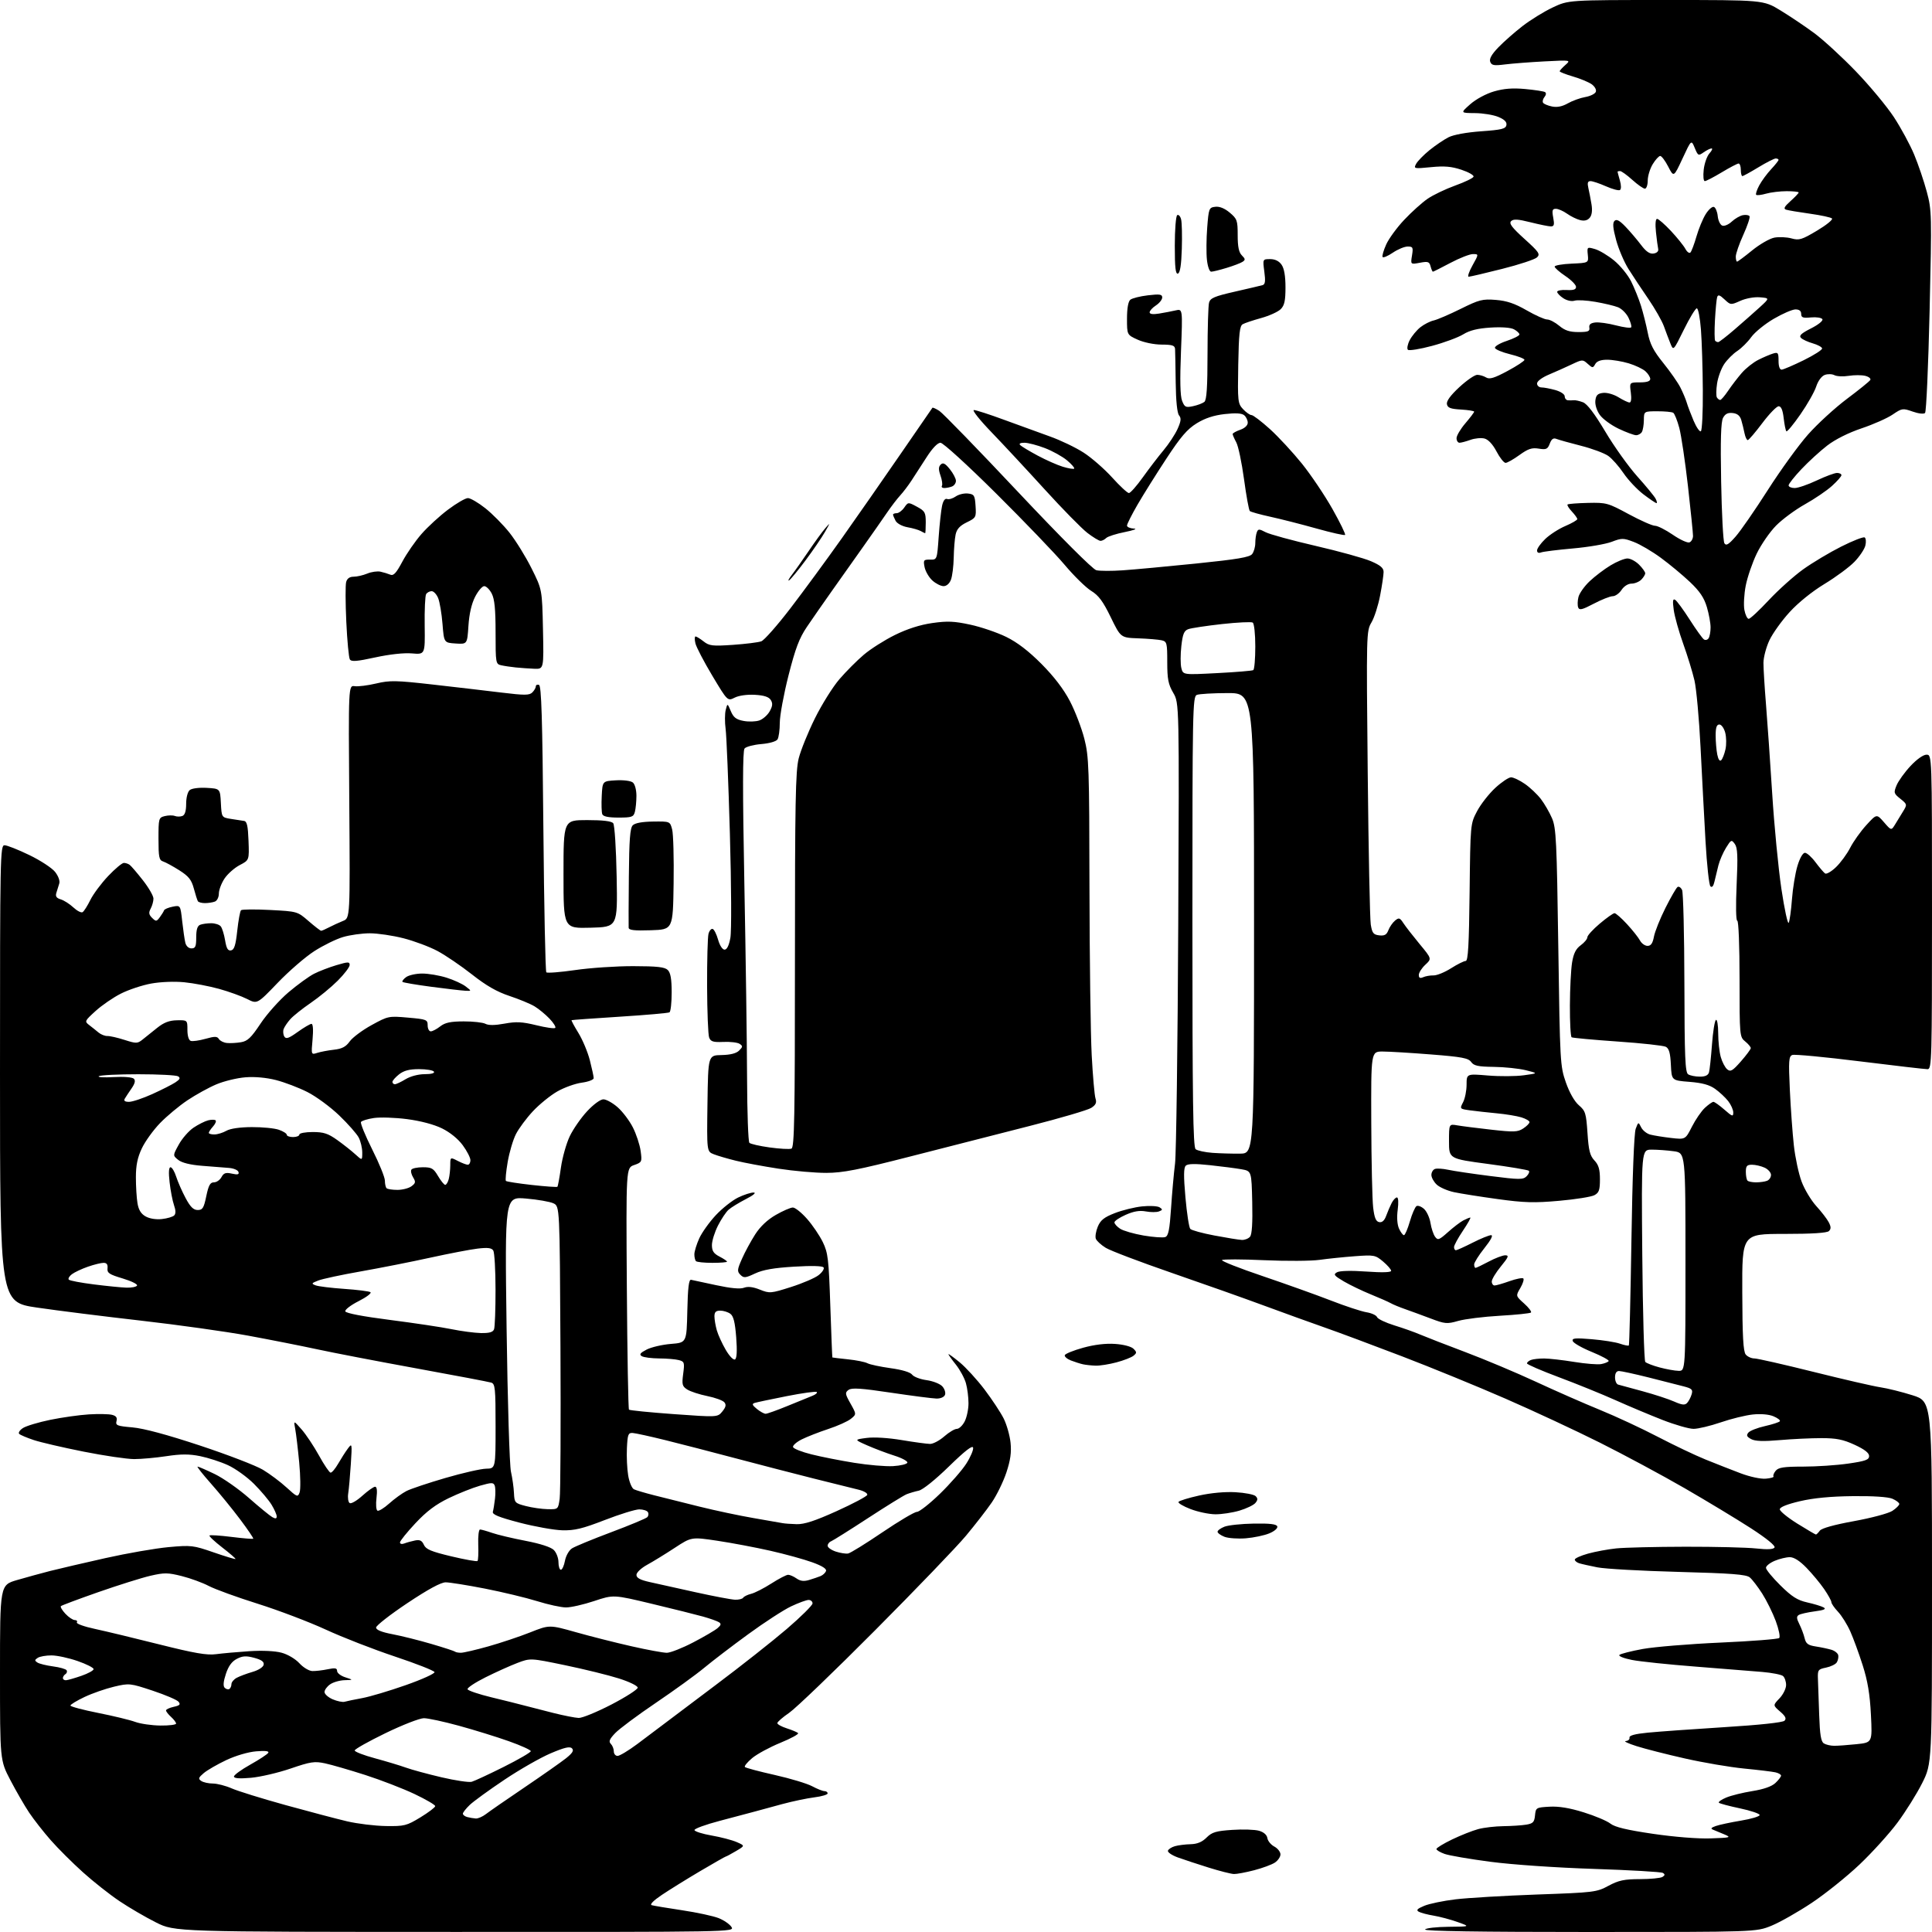 <?xml version="1.0" encoding="UTF-8" standalone="no"?>
<svg 
  version="1.1" 
  xmlns="http://www.w3.org/2000/svg" 
  xmlns:xlink="http://www.w3.org/1999/xlink" 
  xmlns:svg="http://www.w3.org/2000/svg"
  xmlns:rdf="http://www.w3.org/1999/02/22-rdf-syntax-ns#"
  xmlns:cc="http://creativecommons.org/ns#"
  xmlns:dc="http://purl.org/dc/elements/1.1/"
  viewBox="0 0 768 768"
  width="768"
  height="768"
>
<style>svg {background-color: white; }</style>"
<path stroke="none" fill="black" fill-rule="evenodd" d="M180.76,767.97C69.50,767.95 69.50,767.95 62.00,764.19C57.88,762.13 51.35,758.32 47.50,755.73C43.65,753.15 37.11,747.99 32.97,744.26C28.83,740.54 23.07,734.80 20.17,731.50C17.27,728.20 13.40,723.25 11.56,720.50C9.73,717.75 6.38,711.95 4.12,707.62C-0.00,699.74 -0.00,699.74 -0.00,664.91C-0.00,630.08 -0.00,630.08 6.75,628.10C10.46,627.02 16.37,625.40 19.87,624.50C23.37,623.61 33.27,621.31 41.87,619.38C50.47,617.45 61.76,615.49 66.97,615.01C75.99,614.19 76.83,614.29 84.88,617.08C89.53,618.69 93.46,619.88 93.61,619.72C93.77,619.57 91.40,617.51 88.35,615.15C85.30,612.79 83.02,610.65 83.28,610.38C83.54,610.12 87.49,610.38 92.05,610.95C96.61,611.52 100.49,611.84 100.67,611.66C100.85,611.49 98.49,608.00 95.42,603.92C92.36,599.84 87.15,593.46 83.86,589.75C80.57,586.04 78.17,583.00 78.54,583.00C78.91,583.00 81.98,584.33 85.36,585.96C88.74,587.60 94.88,591.89 99.00,595.52C103.12,599.14 107.29,602.55 108.25,603.09C109.52,603.80 110.00,603.72 110.00,602.79C109.99,602.08 109.08,600.00 107.96,598.17C106.84,596.33 103.69,592.59 100.95,589.85C98.21,587.12 93.57,583.78 90.64,582.44C87.71,581.09 82.72,579.48 79.56,578.84C75.20,577.96 71.95,577.97 66.15,578.85C61.94,579.49 56.16,580.01 53.30,580.01C50.44,580.00 41.40,578.67 33.21,577.04C25.01,575.41 16.10,573.34 13.41,572.44C10.71,571.54 8.11,570.44 7.64,570.00C7.17,569.55 7.85,568.50 9.14,567.66C10.44,566.83 15.32,565.36 20.00,564.40C24.68,563.44 31.58,562.47 35.34,562.24C39.10,562.01 43.22,562.09 44.50,562.41C46.18,562.83 46.68,563.52 46.31,564.91C45.87,566.62 46.55,566.88 52.66,567.41C57.13,567.80 66.42,570.30 79.50,574.63C90.50,578.27 101.75,582.60 104.50,584.25C107.25,585.90 111.49,589.07 113.91,591.30C118.09,595.12 118.37,595.23 119.10,593.27C119.52,592.12 119.45,586.77 118.94,581.38C118.43,575.99 117.72,570.01 117.36,568.08C116.70,564.59 116.70,564.59 119.90,568.23C121.66,570.24 124.76,574.90 126.80,578.59C128.83,582.28 130.91,585.35 131.41,585.40C131.91,585.46 133.26,583.86 134.41,581.87C135.56,579.87 137.29,577.17 138.25,575.87C139.95,573.56 139.99,573.73 139.46,582.00C139.16,586.67 138.69,591.93 138.42,593.67C138.16,595.42 138.42,597.14 139.01,597.50C139.59,597.87 141.86,596.55 144.04,594.58C146.22,592.61 148.50,591.00 149.11,591.00C149.83,591.00 150.02,592.55 149.66,595.48C149.36,597.94 149.52,600.20 150.02,600.51C150.51,600.82 152.62,599.54 154.71,597.67C156.79,595.80 159.88,593.57 161.58,592.70C163.27,591.84 170.24,589.50 177.08,587.51C183.91,585.52 191.19,583.86 193.25,583.83C197.00,583.76 197.00,583.76 197.00,566.95C197.00,551.81 196.83,550.08 195.25,549.60C194.29,549.30 180.90,546.76 165.50,543.95C150.10,541.14 132.32,537.72 126.00,536.35C119.67,534.98 107.31,532.54 98.52,530.92C89.73,529.31 70.60,526.63 56.02,524.97C41.43,523.31 22.86,520.98 14.75,519.79C0.00,517.63 0.00,517.63 0.00,426.81C0.00,339.98 0.08,336.00 1.80,336.00C2.79,336.00 7.22,337.75 11.64,339.89C16.06,342.02 20.68,345.04 21.90,346.60C23.19,348.24 23.89,350.17 23.56,351.21C23.25,352.20 22.73,353.86 22.41,354.90C21.97,356.31 22.43,356.99 24.16,357.52C25.45,357.91 27.70,359.35 29.17,360.72C30.64,362.09 32.29,362.94 32.83,362.60C33.38,362.27 34.77,360.08 35.92,357.74C37.07,355.41 40.25,351.14 42.99,348.25C45.73,345.36 48.54,343.01 49.24,343.02C49.93,343.02 50.96,343.36 51.52,343.77C52.09,344.17 54.45,346.92 56.77,349.88C59.10,352.84 61.00,356.13 61.00,357.20C61.00,358.26 60.51,360.05 59.90,361.18C59.04,362.80 59.16,363.58 60.46,364.87C62.00,366.38 62.23,366.36 63.53,364.61C64.30,363.57 65.06,362.34 65.21,361.88C65.37,361.42 66.90,360.77 68.61,360.43C71.72,359.81 71.72,359.81 72.42,366.15C72.81,369.64 73.37,373.51 73.67,374.75C74.00,376.10 74.98,377.00 76.11,377.00C77.68,377.00 78.00,376.25 78.00,372.61C78.00,369.52 78.47,368.03 79.58,367.61C80.45,367.27 82.42,367.00 83.96,367.00C85.50,367.00 87.21,367.56 87.76,368.25C88.32,368.94 89.09,371.44 89.48,373.80C90.02,377.06 90.60,378.03 91.85,377.79C93.12,377.55 93.69,375.74 94.31,369.99C94.76,365.87 95.43,362.20 95.81,361.83C96.19,361.46 101.39,361.42 107.36,361.73C118.21,362.30 118.23,362.30 122.67,366.15C125.12,368.27 127.36,370.00 127.66,370.00C127.95,370.00 129.39,369.38 130.85,368.61C132.31,367.85 134.78,366.72 136.34,366.09C139.18,364.96 139.18,364.96 138.84,318.69C138.50,272.42 138.50,272.42 141.00,272.77C142.38,272.97 146.23,272.48 149.57,271.69C155.01,270.41 157.38,270.46 172.07,272.12C181.11,273.14 193.39,274.58 199.36,275.31C208.58,276.43 210.43,276.42 211.61,275.25C212.37,274.48 213.00,273.40 213.00,272.85C213.00,272.29 213.56,272.02 214.25,272.25C215.22,272.57 215.61,285.23 216.00,329.25C216.28,360.37 216.80,386.14 217.17,386.51C217.54,386.88 222.72,386.47 228.67,385.61C234.63,384.74 245.00,384.05 251.72,384.06C261.33,384.08 264.27,384.41 265.47,385.61C266.57,386.71 267.00,389.23 267.00,394.51C267.00,398.57 266.61,402.12 266.13,402.42C265.65,402.71 256.77,403.49 246.38,404.15C236.00,404.81 227.37,405.43 227.21,405.54C227.05,405.65 228.28,407.94 229.93,410.62C231.58,413.30 233.63,418.18 234.47,421.46C235.31,424.74 236.00,427.94 236.00,428.58C236.00,429.22 233.86,430.03 231.25,430.38C228.64,430.73 224.25,432.31 221.50,433.89C218.75,435.47 214.40,439.00 211.84,441.74C209.28,444.47 206.25,448.56 205.10,450.81C203.95,453.06 202.47,458.06 201.81,461.92C201.15,465.78 200.83,469.16 201.11,469.44C201.39,469.72 206.02,470.44 211.41,471.04C216.79,471.64 221.37,471.96 221.58,471.76C221.78,471.55 222.42,468.11 222.98,464.11C223.55,460.12 225.13,454.52 226.49,451.67C227.85,448.83 230.95,444.36 233.38,441.75C235.90,439.03 238.67,437.00 239.86,437.00C241.00,437.00 243.55,438.42 245.53,440.16C247.51,441.90 250.23,445.50 251.58,448.17C252.93,450.83 254.32,455.04 254.66,457.51C255.26,461.88 255.18,462.04 252.07,463.13C248.86,464.25 248.86,464.25 249.18,512.04C249.36,538.33 249.74,560.07 250.03,560.36C250.31,560.65 258.36,561.45 267.91,562.14C285.26,563.39 285.26,563.39 287.15,561.07C288.55,559.34 288.75,558.40 287.94,557.43C287.34,556.70 284.29,555.59 281.17,554.96C278.05,554.33 274.47,553.16 273.22,552.37C271.19,551.08 271.01,550.39 271.58,546.10C272.17,541.64 272.05,541.24 269.86,540.66C268.56,540.31 265.02,540.01 262.00,540.00C258.98,539.98 255.87,539.57 255.10,539.09C254.03,538.41 254.49,537.80 257.06,536.47C258.90,535.52 263.23,534.51 266.68,534.23C272.94,533.73 272.94,533.73 273.22,521.12C273.42,511.90 273.83,508.56 274.71,508.74C275.38,508.87 279.87,509.83 284.69,510.88C290.49,512.13 294.23,512.48 295.75,511.90C297.31,511.31 299.33,511.55 302.07,512.65C305.96,514.20 306.41,514.16 314.46,511.60C319.05,510.14 323.98,508.02 325.41,506.89C326.85,505.76 327.74,504.39 327.40,503.84C327.01,503.21 322.71,503.09 315.64,503.52C307.62,504.00 303.29,504.76 300.17,506.22C296.30,508.04 295.67,508.10 294.32,506.75C292.97,505.39 293.03,504.71 294.95,500.38C296.13,497.70 298.49,493.35 300.19,490.70C302.20,487.56 305.08,484.85 308.39,482.95C311.20,481.34 314.25,480.01 315.17,480.01C316.08,480.00 318.63,482.04 320.82,484.53C323.02,487.03 325.84,491.19 327.09,493.78C329.15,498.03 329.44,500.52 330.06,519.00C330.44,530.27 330.81,539.55 330.88,539.61C330.94,539.67 333.72,540.00 337.05,540.35C340.37,540.69 343.87,541.40 344.83,541.91C345.78,542.42 349.91,543.30 354.01,543.87C358.59,544.50 361.89,545.49 362.59,546.45C363.21,547.30 365.79,548.28 368.32,548.63C370.86,548.98 373.67,550.09 374.58,551.09C375.50,552.10 375.98,553.62 375.65,554.46C375.31,555.36 373.90,555.98 372.28,555.95C370.75,555.92 362.62,554.87 354.21,553.62C342.28,551.83 338.57,551.59 337.31,552.51C335.85,553.58 335.92,554.09 338.09,557.94C340.48,562.19 340.48,562.19 338.22,564.02C336.98,565.03 332.94,566.84 329.23,568.06C325.53,569.28 320.78,571.14 318.68,572.19C316.59,573.25 315.04,574.62 315.25,575.25C315.46,575.88 318.75,577.18 322.57,578.13C326.38,579.09 334.04,580.60 339.58,581.49C345.12,582.39 352.06,582.98 355.00,582.81C357.94,582.64 360.50,582.02 360.69,581.44C360.88,580.86 358.58,579.60 355.56,578.65C352.55,577.70 347.71,575.87 344.80,574.59C339.51,572.26 339.51,572.26 344.50,571.60C347.48,571.21 353.14,571.56 358.50,572.46C363.45,573.29 368.50,573.97 369.72,573.98C370.93,573.99 373.47,572.65 375.35,571.00C377.23,569.35 379.48,568.00 380.36,568.00C381.23,568.00 382.64,566.67 383.47,565.05C384.31,563.43 385.00,560.16 384.99,557.80C384.99,555.43 384.54,551.87 383.98,549.87C383.43,547.87 381.63,544.55 379.99,542.48C378.34,540.42 377.00,538.53 377.00,538.30C377.00,538.06 379.01,539.51 381.46,541.52C383.92,543.54 388.37,548.40 391.36,552.34C394.34,556.28 397.77,561.47 398.98,563.88C400.18,566.29 401.41,570.61 401.71,573.49C402.11,577.36 401.67,580.47 400.04,585.38C398.82,589.03 396.21,594.38 394.24,597.26C392.27,600.14 387.64,606.10 383.97,610.50C380.30,614.90 364.06,631.79 347.89,648.04C331.73,664.29 316.36,679.05 313.75,680.84C311.14,682.63 309.00,684.49 309.00,684.97C309.00,685.45 310.69,686.38 312.75,687.04C314.81,687.70 316.84,688.55 317.25,688.92C317.67,689.30 314.51,691.03 310.24,692.78C305.98,694.52 300.91,697.27 298.99,698.88C297.07,700.49 295.77,702.08 296.11,702.42C296.44,702.77 301.78,704.19 307.97,705.58C314.16,706.97 320.85,708.99 322.85,710.06C324.84,711.13 327.04,712.00 327.74,712.00C328.43,712.00 329.00,712.41 329.00,712.91C329.00,713.40 326.64,714.11 323.75,714.47C320.86,714.83 315.12,716.03 311.00,717.14C306.88,718.24 301.93,719.59 300.00,720.13C298.07,720.66 291.85,722.32 286.17,723.80C280.49,725.29 275.94,726.95 276.07,727.50C276.19,728.05 279.27,729.02 282.90,729.65C286.53,730.28 291.00,731.45 292.84,732.25C296.18,733.70 296.18,733.70 292.53,735.85C290.53,737.03 288.72,738.00 288.52,738.00C288.33,738.00 283.74,740.61 278.33,743.80C272.92,747.00 266.06,751.26 263.07,753.27C259.73,755.52 258.19,757.08 259.07,757.34C259.86,757.57 265.30,758.48 271.17,759.36C277.05,760.24 283.58,761.65 285.69,762.49C287.81,763.34 290.10,764.93 290.78,766.02C292.01,767.99 291.46,768.00 180.76,767.97zM631.96,768.00C588.16,768.00 566.09,767.66 566.50,767.00C566.84,766.45 571.03,765.97 575.81,765.93C584.50,765.85 584.50,765.85 579.41,764.04C576.61,763.04 572.33,761.90 569.91,761.50C567.48,761.10 564.83,760.40 564.00,759.95C562.85,759.31 563.34,758.77 566.14,757.60C568.14,756.76 573.76,755.59 578.64,755.01C583.51,754.42 598.08,753.57 611.00,753.10C633.69,752.30 634.67,752.18 639.40,749.63C643.45,747.46 645.61,747.00 651.90,746.98C656.08,746.98 660.11,746.58 660.86,746.11C661.88,745.46 661.92,745.07 661.02,744.51C660.36,744.11 648.05,743.39 633.66,742.92C618.61,742.43 601.13,741.23 592.50,740.09C584.25,739.01 576.04,737.60 574.25,736.96C572.46,736.33 571.00,735.45 571.00,735.01C571.00,734.57 573.81,732.86 577.25,731.20C580.69,729.55 585.35,727.70 587.61,727.10C589.87,726.49 594.37,725.97 597.61,725.93C600.85,725.89 604.94,725.62 606.69,725.33C609.41,724.88 609.93,724.33 610.19,721.65C610.49,718.58 610.65,718.49 615.94,718.19C619.68,717.98 623.92,718.68 629.53,720.43C634.02,721.82 638.80,723.84 640.16,724.91C641.93,726.31 646.67,727.44 657.06,728.97C665.61,730.22 674.97,730.97 680.00,730.79C687.92,730.52 688.30,730.41 685.50,729.22C683.85,728.52 681.83,727.68 681.00,727.35C679.89,726.92 680.17,726.53 682.05,725.87C683.46,725.37 687.96,724.41 692.05,723.73C696.15,723.05 699.49,722.05 699.49,721.50C699.48,720.95 695.96,719.76 691.67,718.85C687.39,717.95 683.61,716.94 683.28,716.62C682.96,716.29 684.28,715.36 686.22,714.55C688.16,713.74 692.84,712.58 696.62,711.98C701.10,711.26 704.28,710.15 705.75,708.77C706.99,707.60 708.00,706.29 708.00,705.84C708.00,705.40 706.99,704.81 705.75,704.53C704.51,704.25 698.92,703.57 693.33,703.03C687.73,702.48 677.16,700.69 669.83,699.03C662.50,697.38 653.80,695.16 650.50,694.10C647.20,693.05 645.29,692.14 646.25,692.09C647.21,692.04 647.89,691.44 647.75,690.75C647.58,689.89 649.83,689.27 655.00,688.76C659.12,688.35 672.79,687.37 685.37,686.58C699.43,685.71 708.68,684.72 709.37,684.01C710.21,683.15 709.77,682.23 707.62,680.37C704.74,677.88 704.74,677.88 707.37,675.13C708.82,673.62 710.00,671.23 710.00,669.82C710.00,668.40 709.44,666.79 708.75,666.23C708.06,665.68 704.35,664.95 700.50,664.62C696.65,664.29 684.73,663.33 674.00,662.50C663.27,661.67 651.89,660.48 648.70,659.85C645.51,659.22 643.27,658.33 643.73,657.87C644.19,657.41 648.38,656.34 653.03,655.49C657.69,654.65 671.61,653.50 683.98,652.95C696.34,652.40 706.82,651.58 707.27,651.13C707.72,650.68 707.10,647.65 705.90,644.41C704.69,641.16 702.27,636.25 700.52,633.50C698.76,630.75 696.53,627.84 695.55,627.03C694.13,625.86 688.29,625.42 667.13,624.85C652.49,624.46 638.02,623.65 635.00,623.05C631.98,622.45 628.71,621.72 627.75,621.42C626.79,621.11 626.00,620.46 626.00,619.96C626.00,619.46 628.36,618.40 631.25,617.59C634.14,616.79 639.20,615.85 642.50,615.51C645.80,615.17 658.17,614.87 670.00,614.85C681.83,614.83 694.47,615.14 698.11,615.54C702.62,616.03 704.94,615.91 705.41,615.15C705.83,614.46 702.17,611.49 695.96,607.47C690.38,603.87 678.55,596.72 669.66,591.58C660.77,586.45 645.62,578.31 636.00,573.49C626.38,568.67 609.45,560.78 598.38,555.96C587.32,551.13 568.87,543.58 557.38,539.18C545.90,534.78 532.00,529.60 526.50,527.68C521.00,525.76 510.20,521.85 502.50,519.01C494.80,516.16 478.24,510.29 465.69,505.96C453.15,501.63 441.38,497.16 439.54,496.02C437.70,494.89 435.93,493.27 435.61,492.42C435.29,491.58 435.64,489.41 436.39,487.61C437.47,485.03 438.91,483.88 443.13,482.24C446.08,481.08 450.98,479.88 454.00,479.56C457.02,479.24 460.16,479.41 460.97,479.94C462.23,480.76 462.20,480.99 460.71,481.56C459.76,481.92 457.41,481.92 455.49,481.56C453.02,481.10 450.67,481.49 447.50,482.90C445.02,483.99 443.00,485.35 443.00,485.92C443.00,486.49 444.02,487.62 445.27,488.44C446.52,489.26 450.71,490.47 454.59,491.14C458.48,491.80 462.36,492.08 463.23,491.74C464.46,491.27 464.95,488.79 465.51,480.32C465.90,474.37 466.62,466.35 467.10,462.50C467.57,458.65 468.15,415.90 468.37,367.50C468.77,279.50 468.77,279.50 466.38,275.41C464.40,272.01 464.00,269.95 464.00,263.18C464.00,255.56 463.86,255.01 461.75,254.52C460.51,254.24 456.35,253.89 452.50,253.75C445.50,253.50 445.50,253.50 441.54,245.36C438.46,239.03 436.72,236.68 433.74,234.86C431.64,233.56 426.89,228.91 423.21,224.53C419.52,220.14 407.31,207.43 396.09,196.28C384.49,184.76 374.88,176.00 373.85,176.00C372.72,176.00 370.61,178.19 368.34,181.75C366.31,184.91 363.60,189.11 362.30,191.08C361.01,193.05 359.00,195.69 357.84,196.94C356.67,198.20 354.29,201.31 352.55,203.86C350.81,206.41 346.60,212.44 343.19,217.25C339.79,222.06 334.21,229.94 330.80,234.75C327.40,239.56 322.87,246.06 320.75,249.20C317.71,253.71 316.18,257.74 313.45,268.48C311.55,275.95 309.99,284.41 309.98,287.28C309.98,290.15 309.57,293.13 309.08,293.91C308.55,294.74 305.88,295.51 302.61,295.78C299.55,296.04 296.56,296.83 295.97,297.54C295.21,298.46 295.18,313.97 295.89,351.17C296.44,379.95 296.93,414.74 296.97,428.47C297.01,442.21 297.43,453.83 297.89,454.29C298.35,454.75 301.98,455.58 305.97,456.13C309.95,456.68 313.84,456.89 314.61,456.60C315.78,456.15 316.00,444.39 316.00,381.74C316.00,318.93 316.23,306.50 317.50,301.46C318.33,298.18 321.24,291.00 323.97,285.50C326.70,280.00 331.07,273.01 333.70,269.97C336.32,266.92 340.67,262.56 343.37,260.27C346.07,257.97 351.64,254.44 355.73,252.42C360.60,250.01 365.73,248.37 370.53,247.68C376.58,246.81 379.25,246.92 385.69,248.31C389.98,249.23 396.42,251.43 399.99,253.18C404.39,255.33 408.92,258.81 414.01,263.93C418.97,268.92 422.82,273.95 425.30,278.70C427.37,282.66 429.94,289.37 431.03,293.61C432.86,300.77 433.01,305.00 433.08,352.91C433.13,381.28 433.53,411.25 433.97,419.50C434.41,427.75 435.09,435.47 435.48,436.67C436.02,438.31 435.61,439.21 433.80,440.39C432.49,441.25 421.54,444.47 409.46,447.55C397.38,450.63 376.02,456.09 362.00,459.68C341.15,465.03 335.04,466.22 328.50,466.24C324.10,466.25 315.55,465.50 309.50,464.57C303.45,463.64 295.80,462.22 292.50,461.40C289.20,460.59 285.25,459.43 283.73,458.83C280.96,457.74 280.96,457.74 281.23,438.62C281.50,419.50 281.50,419.50 286.82,419.40C290.36,419.33 292.70,418.73 293.82,417.61C295.30,416.13 295.32,415.81 294.00,414.94C293.18,414.40 290.29,414.06 287.58,414.18C283.52,414.36 282.53,414.06 281.90,412.45C281.48,411.38 281.12,402.18 281.08,392.00C281.05,381.82 281.30,372.47 281.64,371.21C281.98,369.95 282.73,369.08 283.30,369.27C283.88,369.46 284.85,371.39 285.46,373.56C286.10,375.84 287.18,377.50 288.02,377.50C288.97,377.50 289.78,375.87 290.33,372.83C290.82,370.19 290.73,352.23 290.14,331.33C289.56,311.08 288.80,292.35 288.44,289.73C288.09,287.10 288.10,283.73 288.48,282.23C289.17,279.50 289.17,279.50 290.51,282.69C291.57,285.20 292.64,286.03 295.58,286.58C297.63,286.97 300.46,286.87 301.87,286.38C303.28,285.88 305.13,284.25 305.97,282.75C307.13,280.68 307.23,279.59 306.40,278.26C305.63,277.03 303.74,276.41 300.11,276.20C297.03,276.02 293.76,276.47 292.07,277.31C289.22,278.74 289.22,278.74 283.16,268.62C279.83,263.05 276.80,257.26 276.44,255.75C276.08,254.24 276.10,253.00 276.48,253.00C276.87,253.00 278.32,253.89 279.70,254.98C281.95,256.75 283.20,256.90 291.36,256.34C296.39,255.99 301.46,255.36 302.63,254.93C303.80,254.50 309.00,248.60 314.20,241.82C319.39,235.04 328.58,222.53 334.62,214.00C340.65,205.47 351.16,190.40 357.97,180.50C364.77,170.60 370.47,162.33 370.64,162.11C370.80,161.90 372.07,162.47 373.45,163.37C374.82,164.28 388.88,178.75 404.67,195.54C421.72,213.65 434.37,226.31 435.80,226.67C437.13,227.00 441.87,227.02 446.35,226.71C450.83,226.40 463.95,225.19 475.50,224.01C491.90,222.33 496.77,221.51 497.75,220.24C498.44,219.35 499.00,217.39 499.00,215.89C499.00,214.39 499.27,212.46 499.60,211.61C500.13,210.21 500.49,210.20 503.13,211.57C504.75,212.41 513.69,214.85 522.99,217.00C532.30,219.15 542.18,221.88 544.96,223.08C548.75,224.71 550.00,225.77 550.00,227.37C550.00,228.54 549.38,232.74 548.62,236.71C547.87,240.67 546.32,245.49 545.19,247.41C543.15,250.86 543.13,251.61 543.69,307.20C544.00,338.17 544.55,365.30 544.90,367.50C545.45,370.92 545.94,371.55 548.27,371.82C550.37,372.06 551.20,371.59 551.90,369.78C552.39,368.48 553.58,366.77 554.53,365.97C556.09,364.68 556.45,364.79 557.89,366.99C558.77,368.34 561.68,372.07 564.33,375.28C569.17,381.11 569.17,381.11 566.58,383.51C565.16,384.83 564.00,386.65 564.00,387.56C564.00,388.76 564.48,389.00 565.75,388.45C566.71,388.02 568.57,387.71 569.87,387.74C571.17,387.78 574.30,386.50 576.82,384.90C579.33,383.31 581.95,382.00 582.64,382.00C583.59,382.00 583.95,375.66 584.19,354.75C584.50,327.50 584.50,327.50 587.16,322.46C588.62,319.69 591.88,315.53 594.39,313.21C596.90,310.89 599.73,309.00 600.67,309.00C601.62,309.00 604.09,310.18 606.16,311.61C608.24,313.05 611.10,315.76 612.53,317.63C613.96,319.50 615.95,322.94 616.95,325.27C618.59,329.08 618.84,334.18 619.45,376.56C620.11,422.31 620.19,423.80 622.45,430.26C623.88,434.35 625.87,437.84 627.62,439.35C630.24,441.60 630.52,442.53 631.05,450.38C631.51,457.35 632.03,459.40 633.81,461.30C635.48,463.07 636.00,464.85 636.00,468.78C636.00,473.07 635.63,474.13 633.79,475.11C632.58,475.76 626.27,476.77 619.77,477.34C609.87,478.22 605.91,478.11 595.32,476.65C588.37,475.69 580.56,474.46 577.97,473.90C575.38,473.34 572.30,472.00 571.13,470.91C569.96,469.81 569.00,468.09 569.00,467.07C569.00,466.05 569.62,464.98 570.38,464.69C571.13,464.40 573.50,464.54 575.63,465.00C577.76,465.47 585.30,466.59 592.40,467.49C604.02,468.97 605.45,468.98 606.84,467.59C607.69,466.74 608.09,465.76 607.74,465.40C607.38,465.05 600.10,463.83 591.55,462.69C576.00,460.62 576.00,460.62 576.00,453.70C576.00,446.78 576.00,446.78 579.25,447.34C581.04,447.66 587.12,448.43 592.76,449.06C601.83,450.08 603.32,450.02 605.51,448.58C606.88,447.69 608.00,446.55 608.00,446.05C608.00,445.56 606.54,444.71 604.75,444.16C602.96,443.62 598.58,442.89 595.00,442.56C591.42,442.22 586.64,441.69 584.36,441.38C580.24,440.81 580.23,440.79 581.60,438.15C582.36,436.69 582.99,433.55 582.99,431.16C583.00,426.82 583.00,426.82 591.49,427.53C596.15,427.92 602.56,427.88 605.74,427.44C611.50,426.66 611.50,426.66 606.50,425.42C603.75,424.75 598.04,424.15 593.81,424.10C587.54,424.02 585.87,423.66 584.81,422.16C583.71,420.61 581.13,420.12 568.85,419.16C560.80,418.52 552.13,418.00 549.60,418.00C545.00,418.00 545.00,418.00 545.10,446.25C545.15,461.79 545.49,476.97 545.85,479.99C546.34,484.10 546.94,485.56 548.25,485.81C549.41,486.03 550.33,485.21 551.02,483.32C551.58,481.77 552.56,479.49 553.19,478.25C553.82,477.01 554.77,476.00 555.30,476.00C555.87,476.00 555.99,477.99 555.61,480.91C555.20,483.94 555.41,486.80 556.14,488.41C556.79,489.83 557.67,491.00 558.09,491.00C558.51,491.00 559.57,488.55 560.44,485.55C561.31,482.55 562.50,479.81 563.08,479.45C563.65,479.10 565.00,479.60 566.08,480.57C567.15,481.54 568.30,484.05 568.64,486.15C568.97,488.24 569.80,490.71 570.46,491.62C571.56,493.12 572.06,492.94 575.59,489.79C577.74,487.86 580.48,485.77 581.68,485.14C582.89,484.51 584.14,484.00 584.46,484.00C584.79,484.00 583.47,486.36 581.53,489.24C579.59,492.12 578.00,495.04 578.00,495.74C578.00,496.43 578.34,496.99 578.75,496.99C579.16,496.98 582.15,495.63 585.39,493.99C588.63,492.34 591.93,491.00 592.73,491.00C593.64,491.00 592.68,492.88 590.09,496.13C587.84,498.95 586.00,501.88 586.00,502.63C586.00,503.38 586.25,504.00 586.55,504.00C586.85,504.00 589.20,502.88 591.79,501.50C594.37,500.12 597.33,499.00 598.36,499.00C599.94,499.00 599.66,499.71 596.62,503.42C594.63,505.85 593.00,508.55 593.00,509.42C593.00,510.29 593.50,511.00 594.12,511.00C594.73,511.00 597.41,510.23 600.07,509.28C602.72,508.34 605.19,507.86 605.55,508.21C605.90,508.57 605.36,510.28 604.35,512.01C602.50,515.15 602.50,515.15 605.85,518.15C607.69,519.79 608.92,521.41 608.59,521.75C608.25,522.08 602.70,522.66 596.24,523.03C589.78,523.40 582.33,524.32 579.68,525.08C575.19,526.36 574.42,526.29 568.68,524.11C565.28,522.83 560.70,521.15 558.50,520.38C556.30,519.61 553.75,518.56 552.83,518.03C551.91,517.51 548.36,515.94 544.94,514.55C541.52,513.16 536.69,510.84 534.21,509.39C530.30,507.09 529.94,506.61 531.48,505.75C532.56,505.14 537.08,505.03 543.13,505.46C549.45,505.91 553.00,505.80 553.00,505.17C553.00,504.62 551.55,502.96 549.79,501.47C546.71,498.89 546.23,498.80 538.54,499.37C534.12,499.70 527.80,500.35 524.50,500.82C521.20,501.28 511.30,501.34 502.50,500.95C493.70,500.55 486.17,500.53 485.77,500.90C485.37,501.26 492.57,504.11 501.77,507.22C510.97,510.34 523.23,514.72 529.00,516.96C534.77,519.21 541.16,521.31 543.19,521.64C545.22,521.97 547.11,522.83 547.39,523.56C547.66,524.29 550.76,525.77 554.27,526.86C557.78,527.94 562.42,529.59 564.57,530.52C566.73,531.44 574.80,534.58 582.50,537.48C590.20,540.38 602.80,545.68 610.50,549.25C618.20,552.83 629.67,557.87 636.00,560.45C642.33,563.03 652.67,567.85 659.00,571.15C665.33,574.45 673.88,578.52 678.00,580.19C682.12,581.86 688.39,584.32 691.93,585.66C695.61,587.05 699.89,587.97 701.93,587.80C703.89,587.63 705.27,587.23 705.00,586.90C704.73,586.58 705.12,585.56 705.87,584.65C706.97,583.33 709.13,583.00 716.82,583.00C722.09,583.00 730.13,582.46 734.70,581.80C741.61,580.80 743.00,580.29 743.00,578.79C743.00,577.55 741.16,576.13 737.25,574.33C732.65,572.21 730.00,571.68 724.00,571.68C719.88,571.68 712.42,572.03 707.42,572.47C700.93,573.03 697.71,572.92 696.11,572.06C694.36,571.12 694.12,570.56 695.01,569.48C695.64,568.73 698.62,567.56 701.62,566.89C704.63,566.21 707.29,565.34 707.53,564.95C707.78,564.55 706.61,563.67 704.95,562.98C703.11,562.22 699.89,561.95 696.71,562.29C693.85,562.60 688.12,564.00 684.00,565.42C679.88,566.83 675.03,567.99 673.23,567.99C671.43,568.00 665.87,566.40 660.88,564.45C655.89,562.50 647.46,558.96 642.15,556.58C636.84,554.20 626.76,550.11 619.75,547.49C612.74,544.87 607.00,542.39 607.00,541.97C607.00,541.55 607.71,540.94 608.58,540.61C609.45,540.27 611.81,540.01 613.83,540.02C615.85,540.03 621.21,540.64 625.75,541.38C630.29,542.12 635.13,542.51 636.51,542.24C637.90,541.98 639.23,541.44 639.47,541.05C639.71,540.66 636.70,539.03 632.78,537.42C628.86,535.82 625.44,533.87 625.19,533.09C624.81,531.93 626.10,531.80 632.76,532.36C637.17,532.73 642.21,533.52 643.94,534.13C645.68,534.74 647.28,535.06 647.49,534.84C647.70,534.63 648.16,515.79 648.52,492.98C648.90,467.81 649.57,450.40 650.22,448.71C651.27,445.92 651.28,445.92 652.39,448.14C653.00,449.36 654.62,450.66 656.00,451.02C657.38,451.38 661.08,451.98 664.23,452.35C669.96,453.01 669.96,453.01 672.56,447.89C673.99,445.07 676.31,441.69 677.72,440.38C679.14,439.07 680.66,438.00 681.11,438.00C681.56,438.00 683.52,439.40 685.47,441.10C688.60,443.85 689.00,443.98 689.00,442.24C689.00,441.16 688.08,439.10 686.96,437.67C685.83,436.24 683.50,434.07 681.77,432.84C679.52,431.23 676.64,430.45 671.57,430.05C664.50,429.50 664.50,429.50 664.20,423.26C663.98,418.61 663.47,416.79 662.20,416.12C661.27,415.63 652.62,414.68 643.00,414.02C633.38,413.35 625.16,412.60 624.75,412.34C624.34,412.09 624.03,406.40 624.06,399.69C624.09,392.99 624.48,385.29 624.93,382.58C625.52,378.99 626.44,377.16 628.37,375.75C629.81,374.70 631.00,373.27 631.00,372.57C631.00,371.88 633.22,369.44 635.93,367.16C638.64,364.87 641.28,363.00 641.80,363.00C642.32,363.00 644.55,364.96 646.76,367.36C648.97,369.75 651.29,372.68 651.92,373.86C652.55,375.04 653.90,376.00 654.92,376.00C656.27,376.00 656.97,374.99 657.47,372.32C657.85,370.30 659.91,365.16 662.05,360.90C664.19,356.64 666.36,352.89 666.87,352.58C667.38,352.27 668.18,352.80 668.65,353.76C669.12,354.72 669.53,371.40 669.57,390.83C669.63,420.32 669.88,426.31 671.07,427.06C671.86,427.56 673.93,427.98 675.68,427.98C677.87,428.00 679.02,427.45 679.36,426.25C679.63,425.29 680.16,420.33 680.54,415.24C680.91,410.15 681.62,405.74 682.11,405.43C682.60,405.13 683.00,407.50 683.01,410.69C683.01,413.89 683.47,418.14 684.02,420.14C684.58,422.14 685.73,424.36 686.59,425.07C687.91,426.17 688.71,425.70 692.03,421.93C694.16,419.49 695.93,417.12 695.96,416.66C695.98,416.20 694.99,415.00 693.75,414.00C691.53,412.20 691.50,411.82 691.50,389.09C691.50,375.97 691.11,366.00 690.59,366.00C690.07,366.00 689.96,360.04 690.34,351.68C690.86,340.28 690.71,336.98 689.61,335.48C688.29,333.68 688.12,333.76 686.10,337.04C684.93,338.94 683.58,342.07 683.09,344.00C682.60,345.93 681.91,348.80 681.54,350.39C681.12,352.28 680.55,352.95 679.91,352.31C679.37,351.77 678.50,343.72 677.97,334.42C677.45,325.11 676.55,308.27 675.99,297.00C675.43,285.73 674.34,273.80 673.58,270.50C672.82,267.20 670.80,260.63 669.10,255.89C667.40,251.16 665.71,245.13 665.34,242.49C664.84,238.82 664.97,237.87 665.92,238.45C666.59,238.87 669.20,242.42 671.71,246.35C674.22,250.28 676.76,253.81 677.36,254.20C677.96,254.58 678.79,254.36 679.21,253.70C679.63,253.04 679.98,251.12 679.98,249.43C679.99,247.74 679.33,244.10 678.51,241.33C677.39,237.58 675.68,235.04 671.76,231.33C668.87,228.60 663.69,224.29 660.25,221.77C656.82,219.24 651.98,216.39 649.50,215.45C645.29,213.84 644.72,213.83 640.65,215.39C638.25,216.30 631.32,217.49 625.24,218.02C619.16,218.56 613.47,219.27 612.59,219.60C611.60,219.98 611.00,219.68 611.00,218.80C611.00,218.03 612.46,215.98 614.25,214.26C616.04,212.53 619.64,210.21 622.25,209.10C624.86,207.98 627.00,206.75 627.00,206.35C627.00,205.95 626.02,204.59 624.83,203.32C623.64,202.05 622.87,200.80 623.12,200.55C623.37,200.29 627.01,200.01 631.21,199.91C638.53,199.74 639.18,199.92 647.41,204.37C652.12,206.91 656.83,209.00 657.88,209.00C658.92,209.00 662.11,210.61 664.97,212.57C667.83,214.54 670.81,215.90 671.58,215.61C672.36,215.31 673.00,214.14 673.00,213.02C673.00,211.89 672.09,202.99 670.99,193.24C669.88,183.48 668.33,173.06 667.54,170.09C666.74,167.11 665.66,164.41 665.13,164.08C664.59,163.75 661.76,163.48 658.83,163.49C653.50,163.50 653.50,163.50 653.46,167.00C653.44,168.93 653.08,171.06 652.65,171.75C652.23,172.44 651.21,173.00 650.38,173.00C649.55,173.00 646.44,171.85 643.46,170.44C640.49,169.03 637.11,166.56 635.96,164.94C634.73,163.21 634.00,160.87 634.18,159.25C634.43,157.08 635.09,156.43 637.27,156.18C638.83,156.00 641.51,156.77 643.39,157.93C645.23,159.07 647.20,160.00 647.77,160.00C648.41,160.00 648.60,158.44 648.27,156.00C647.74,152.00 647.74,152.00 651.87,152.00C654.66,152.00 656.00,151.56 656.00,150.65C656.00,149.92 655.14,148.53 654.09,147.59C653.05,146.64 650.05,145.22 647.44,144.43C644.82,143.64 640.98,143.00 638.89,143.00C636.34,143.00 634.78,143.56 634.13,144.73C633.22,146.36 633.05,146.35 631.14,144.63C629.18,142.85 628.99,142.86 624.81,144.84C622.44,145.97 618.36,147.79 615.75,148.89C612.97,150.06 611.00,151.53 611.00,152.44C611.00,153.30 611.79,154.00 612.75,154.01C613.71,154.01 616.19,154.48 618.25,155.05C620.38,155.65 622.00,156.72 622.00,157.55C622.00,158.35 622.56,159.05 623.25,159.12C623.94,159.18 625.01,159.18 625.64,159.10C626.26,159.03 627.90,159.39 629.26,159.91C630.93,160.55 633.85,164.39 638.13,171.57C641.63,177.47 647.35,185.47 650.83,189.36C654.31,193.24 657.59,197.23 658.11,198.21C658.64,199.20 658.80,200.00 658.48,200.00C658.15,200.00 655.80,198.41 653.26,196.48C650.73,194.54 647.17,190.75 645.36,188.07C643.55,185.39 640.82,182.30 639.29,181.22C637.75,180.14 632.90,178.33 628.50,177.21C624.10,176.09 619.72,174.87 618.76,174.49C617.49,173.98 616.77,174.47 616.06,176.34C615.22,178.56 614.66,178.82 611.69,178.34C608.94,177.89 607.45,178.39 603.99,180.89C601.63,182.60 599.15,184.00 598.49,184.00C597.82,184.00 596.20,181.96 594.89,179.46C593.38,176.60 591.61,174.70 590.10,174.32C588.78,173.98 586.27,174.22 584.53,174.85C582.78,175.48 580.83,176.00 580.18,176.00C579.53,176.00 579.00,175.18 579.00,174.18C579.00,173.18 580.58,170.52 582.50,168.27C584.42,166.02 586.00,163.94 586.00,163.64C586.00,163.35 583.64,162.97 580.76,162.80C576.59,162.56 575.45,162.12 575.17,160.65C574.93,159.43 576.63,157.12 580.11,153.90C583.03,151.20 586.22,149.00 587.22,149.00C588.21,149.00 589.81,149.47 590.76,150.05C592.12,150.87 593.97,150.31 599.25,147.48C602.96,145.49 606.00,143.49 606.00,143.04C606.00,142.59 603.45,141.59 600.32,140.83C597.20,140.07 594.48,138.94 594.27,138.32C594.07,137.70 596.17,136.44 598.95,135.52C601.73,134.59 604.00,133.44 604.00,132.95C604.00,132.47 603.03,131.55 601.84,130.91C600.51,130.20 596.90,129.94 592.46,130.22C587.36,130.55 584.20,131.33 581.65,132.91C579.67,134.13 574.10,136.20 569.27,137.49C564.45,138.79 560.12,139.48 559.66,139.04C559.21,138.59 559.53,136.87 560.39,135.20C561.26,133.54 563.17,131.23 564.64,130.07C566.12,128.91 568.49,127.70 569.91,127.39C571.34,127.07 576.16,125.00 580.64,122.78C588.03,119.12 589.32,118.79 594.64,119.22C598.98,119.57 602.14,120.64 606.85,123.35C610.34,125.36 614.01,127.00 615.02,127.00C616.02,127.00 618.18,128.13 619.82,129.50C622.05,131.38 623.94,132.00 627.44,132.00C631.31,132.00 632.04,131.71 631.79,130.25C631.58,129.01 632.27,128.41 634.15,128.19C635.61,128.02 639.32,128.54 642.40,129.35C645.48,130.15 648.19,130.50 648.43,130.11C648.67,129.73 648.18,128.01 647.35,126.30C646.52,124.58 644.63,122.70 643.17,122.13C641.70,121.55 637.67,120.59 634.20,119.99C630.74,119.39 627.01,119.18 625.90,119.53C624.75,119.90 622.86,119.48 621.45,118.56C620.10,117.68 619.00,116.53 619.00,116.01C619.00,115.49 620.69,115.16 622.75,115.28C625.47,115.44 626.50,115.10 626.50,114.04C626.50,113.23 624.59,111.29 622.25,109.72C619.91,108.15 618.00,106.47 618.00,105.98C618.00,105.49 621.04,104.96 624.75,104.80C631.50,104.50 631.50,104.50 631.18,101.30C630.86,98.15 630.91,98.11 634.02,99.01C635.77,99.51 639.19,101.55 641.62,103.55C644.06,105.55 647.11,109.28 648.39,111.84C649.67,114.40 651.43,118.75 652.30,121.50C653.16,124.25 654.38,129.10 655.01,132.28C655.90,136.79 657.26,139.43 661.17,144.28C663.93,147.70 666.98,152.07 667.96,154.00C668.94,155.93 670.08,158.62 670.49,160.00C670.89,161.38 672.13,164.63 673.23,167.24C674.33,169.84 675.63,171.73 676.12,171.43C676.60,171.13 676.96,163.82 676.90,155.19C676.85,146.56 676.51,135.68 676.15,131.00C675.79,126.33 675.05,122.53 674.50,122.57C673.95,122.60 671.63,126.43 669.35,131.07C665.20,139.50 665.20,139.50 664.00,136.50C663.34,134.85 662.17,131.77 661.41,129.65C660.64,127.53 657.87,122.67 655.26,118.86C652.64,115.05 649.08,109.68 647.35,106.93C645.62,104.18 643.41,99.00 642.44,95.42C641.15,90.66 640.98,88.62 641.79,87.81C642.60,87.00 643.78,87.62 646.20,90.15C648.02,92.05 650.78,95.30 652.34,97.36C654.36,100.04 655.80,101.02 657.34,100.78C658.64,100.58 659.36,99.86 659.16,98.98C658.97,98.16 658.57,95.14 658.27,92.25C657.93,89.04 658.11,87.00 658.72,87.00C659.27,87.00 661.75,89.17 664.23,91.81C666.70,94.46 669.28,97.66 669.96,98.92C670.63,100.18 671.54,100.83 671.98,100.36C672.42,99.89 673.49,97.03 674.37,94.00C675.24,90.97 676.88,87.00 678.01,85.18C679.14,83.35 680.61,82.03 681.28,82.25C681.95,82.47 682.64,84.11 682.82,85.88C682.99,87.66 683.80,89.37 684.62,89.68C685.43,90.00 687.13,89.28 688.39,88.10C689.66,86.91 691.65,85.76 692.82,85.53C694.00,85.31 695.19,85.49 695.47,85.95C695.75,86.40 694.63,89.74 692.99,93.36C691.34,96.99 690.00,100.87 690.00,101.98C690.00,103.09 690.23,104.00 690.51,104.00C690.80,104.00 693.49,102.00 696.49,99.55C699.50,97.10 703.48,94.81 705.34,94.46C707.20,94.12 710.26,94.25 712.14,94.77C715.19,95.62 716.26,95.29 722.30,91.68C726.01,89.47 728.69,87.29 728.25,86.85C727.81,86.41 723.87,85.56 719.48,84.95C715.09,84.34 710.83,83.62 710.00,83.35C708.86,82.98 709.29,82.15 711.75,79.94C713.54,78.34 715.00,76.80 715.00,76.51C715.00,76.23 712.86,76.00 710.24,76.00C707.63,76.00 703.94,76.44 702.06,76.98C700.17,77.52 698.40,77.73 698.11,77.44C697.82,77.16 698.37,75.47 699.33,73.69C700.29,71.91 702.41,69.02 704.04,67.28C705.67,65.54 707.00,63.86 707.00,63.55C707.00,63.25 706.50,63.00 705.88,63.00C705.27,63.00 702.17,64.57 699.00,66.50C695.83,68.42 692.96,70.00 692.62,70.00C692.28,70.00 692.00,68.88 692.00,67.50C692.00,66.12 691.60,65.00 691.12,65.00C690.64,65.00 687.63,66.57 684.43,68.50C681.23,70.42 678.20,72.00 677.68,72.00C677.16,72.00 676.97,69.99 677.25,67.46C677.53,64.96 678.56,62.04 679.54,60.96C680.51,59.88 680.89,59.00 680.38,59.00C679.86,59.00 678.45,59.69 677.24,60.54C675.14,62.01 674.98,61.94 673.68,58.79C672.32,55.50 672.32,55.50 668.83,63.00C665.34,70.50 665.34,70.50 663.15,66.25C661.95,63.91 660.51,62.00 659.96,62.00C659.42,62.00 658.08,63.46 656.99,65.25C655.90,67.04 655.01,69.96 655.00,71.75C655.00,73.54 654.49,75.00 653.87,75.00C653.25,75.00 651.00,73.42 648.87,71.50C646.74,69.57 644.55,68.00 644.00,68.00C643.45,68.00 643.00,68.12 643.00,68.26C643.00,68.40 643.42,69.97 643.93,71.74C644.49,73.69 644.49,75.20 643.94,75.54C643.43,75.85 640.94,75.18 638.38,74.05C635.83,72.92 633.08,72.00 632.26,72.00C631.14,72.00 630.93,72.70 631.40,74.75C631.75,76.26 632.31,79.18 632.65,81.24C633.05,83.66 632.80,85.53 631.95,86.55C631.08,87.61 629.82,87.92 628.14,87.50C626.75,87.15 624.40,86.00 622.91,84.93C621.41,83.87 619.42,83.00 618.48,83.00C617.08,83.00 616.89,83.61 617.43,86.50C617.96,89.31 617.78,90.00 616.50,90.00C615.63,90.00 611.98,89.26 608.39,88.36C603.37,87.10 601.60,87.00 600.69,87.91C599.78,88.82 600.99,90.44 606.00,94.97C611.75,100.16 612.33,101.01 611.00,102.30C610.17,103.11 603.95,105.17 597.16,106.88C590.37,108.60 584.37,110.00 583.82,110.00C583.28,110.00 583.96,107.97 585.34,105.50C587.86,101.00 587.86,101.00 585.51,101.00C584.22,101.00 580.20,102.58 576.57,104.50C572.94,106.43 569.81,108.00 569.60,108.00C569.40,108.00 568.98,107.04 568.68,105.88C568.19,104.02 567.66,103.84 564.42,104.45C560.71,105.14 560.71,105.14 561.29,101.57C561.82,98.34 561.65,98.00 559.58,98.00C558.31,98.00 555.65,99.10 553.67,100.45C551.68,101.80 549.85,102.57 549.60,102.16C549.34,101.75 549.99,99.51 551.03,97.19C552.07,94.87 555.30,90.45 558.21,87.37C561.12,84.28 565.30,80.52 567.50,79.01C569.70,77.50 574.63,75.14 578.46,73.76C582.28,72.39 585.57,70.80 585.76,70.23C585.95,69.66 583.78,68.42 580.94,67.48C576.98,66.16 574.15,65.92 568.82,66.45C562.07,67.11 561.89,67.07 562.93,65.14C563.52,64.04 565.91,61.59 568.25,59.69C570.59,57.80 573.99,55.49 575.81,54.57C577.81,53.55 582.98,52.61 588.80,52.19C596.94,51.61 598.53,51.22 598.82,49.73C599.05,48.50 598.08,47.51 595.61,46.48C593.66,45.67 589.46,44.98 586.28,44.96C580.50,44.92 580.50,44.92 584.45,41.43C586.74,39.41 590.71,37.27 593.89,36.34C597.86,35.19 601.30,34.93 606.32,35.39C610.13,35.75 613.67,36.29 614.17,36.61C614.71,36.94 614.62,37.75 613.96,38.55C613.34,39.30 613.08,40.32 613.39,40.83C613.70,41.33 615.31,42.01 616.97,42.34C618.98,42.75 621.05,42.33 623.24,41.08C625.03,40.06 628.14,38.93 630.15,38.58C632.16,38.23 634.06,37.30 634.36,36.50C634.68,35.68 633.96,34.38 632.71,33.49C631.49,32.63 628.14,31.24 625.25,30.40C622.36,29.55 620.00,28.62 620.00,28.34C620.00,28.05 621.01,26.93 622.25,25.84C624.50,23.86 624.50,23.86 614.00,24.40C608.23,24.70 601.15,25.25 598.27,25.61C593.88,26.17 592.94,26.00 592.39,24.57C591.94,23.39 592.94,21.61 595.62,18.83C597.75,16.62 602.06,12.82 605.20,10.39C608.33,7.96 613.73,4.62 617.20,2.98C623.50,0.00 623.50,0.00 662.23,0.00C700.96,0.00 700.96,0.00 707.73,4.12C711.45,6.38 717.48,10.43 721.13,13.12C724.77,15.81 732.24,22.66 737.72,28.36C743.21,34.05 750.00,42.23 752.83,46.52C755.65,50.82 759.28,57.53 760.91,61.44C762.54,65.35 764.79,71.99 765.92,76.20C767.91,83.62 767.94,85.12 767.05,123.57C766.54,145.41 765.73,163.67 765.24,164.16C764.73,164.67 762.64,164.43 760.29,163.60C756.39,162.23 756.06,162.27 752.36,164.79C750.24,166.24 744.68,168.70 740.01,170.27C734.78,172.03 729.54,174.66 726.37,177.10C723.54,179.28 718.92,183.50 716.11,186.48C713.30,189.45 711.00,192.36 711.00,192.94C711.00,193.52 712.08,194.00 713.41,194.00C714.74,194.00 718.67,192.65 722.16,191.00C725.65,189.35 729.29,188.00 730.25,188.00C731.21,188.00 732.00,188.40 732.00,188.88C732.00,189.37 730.31,191.29 728.24,193.16C726.18,195.03 721.35,198.31 717.52,200.45C713.69,202.59 708.52,206.40 706.03,208.92C703.54,211.44 700.08,216.44 698.34,220.04C696.60,223.64 694.64,229.36 693.97,232.74C693.30,236.13 693.06,240.50 693.42,242.45C693.79,244.40 694.56,246.00 695.14,246.00C695.72,246.00 699.32,242.65 703.14,238.55C706.97,234.46 713.12,228.95 716.80,226.31C720.49,223.67 727.28,219.61 731.89,217.29C736.51,214.96 740.71,213.32 741.23,213.64C741.74,213.96 741.87,215.41 741.51,216.86C741.16,218.31 739.21,221.22 737.18,223.32C735.16,225.42 729.81,229.37 725.30,232.11C720.39,235.08 714.83,239.56 711.43,243.29C708.30,246.70 704.68,251.75 703.38,254.50C702.08,257.25 701.01,261.30 701.00,263.50C700.99,265.70 701.45,273.12 702.01,280.00C702.57,286.88 703.68,302.85 704.48,315.50C705.27,328.15 706.92,345.17 708.13,353.32C709.35,361.46 710.66,367.54 711.04,366.82C711.42,366.09 712.00,361.90 712.33,357.50C712.66,353.10 713.64,347.14 714.50,344.25C715.43,341.14 716.65,339.00 717.49,339.00C718.26,339.00 720.16,340.69 721.69,342.75C723.23,344.81 724.94,346.82 725.49,347.21C726.04,347.60 727.99,346.48 729.83,344.71C731.67,342.94 734.21,339.48 735.48,337.00C736.75,334.52 739.63,330.48 741.89,328.00C746.00,323.50 746.00,323.50 748.91,326.85C751.82,330.21 751.82,330.21 753.41,327.60C754.28,326.17 755.72,323.82 756.61,322.37C758.16,319.84 758.11,319.67 755.42,317.52C752.80,315.43 752.71,315.11 753.93,312.16C754.65,310.44 757.12,307.00 759.43,304.52C761.94,301.83 764.52,300.00 765.82,300.00C768.00,300.00 768.00,300.00 768.00,362.50C768.00,421.35 767.90,425.00 766.25,425.02C765.29,425.03 753.15,423.62 739.29,421.90C725.42,420.17 713.35,419.03 712.47,419.37C711.07,419.91 710.95,421.64 711.49,433.24C711.83,440.53 712.55,450.45 713.08,455.28C713.61,460.10 715.00,466.59 716.16,469.69C717.32,472.80 719.95,477.17 721.99,479.42C724.04,481.66 726.27,484.56 726.95,485.86C727.88,487.63 727.90,488.50 727.04,489.36C726.28,490.12 720.39,490.50 709.20,490.50C692.50,490.50 692.50,490.50 692.58,513.69C692.63,531.13 692.97,537.26 693.95,538.44C694.66,539.30 696.21,540.00 697.38,540.00C698.56,540.00 709.19,542.42 721.01,545.37C732.83,548.32 744.75,551.06 747.50,551.47C750.25,551.87 755.99,553.30 760.25,554.64C768.00,557.09 768.00,557.09 768.00,629.07C768.00,701.04 768.00,701.04 764.10,708.80C761.96,713.07 757.53,720.14 754.27,724.53C751.01,728.91 744.22,736.41 739.19,741.18C734.15,745.96 725.59,752.83 720.15,756.45C714.71,760.07 707.51,764.15 704.15,765.52C698.04,768.00 698.04,768.00 631.96,768.00zM490.54,744.95C489.42,744.93 484.90,743.78 480.50,742.41C476.10,741.04 470.57,739.21 468.20,738.36C465.84,737.50 464.07,736.29 464.27,735.68C464.48,735.06 465.74,734.25 467.07,733.88C468.41,733.50 471.21,733.15 473.30,733.10C475.94,733.03 477.86,732.23 479.63,730.46C481.78,728.32 483.35,727.84 489.83,727.41C494.05,727.12 498.85,727.28 500.50,727.76C502.38,728.31 503.61,729.40 503.80,730.68C503.97,731.80 505.20,733.31 506.55,734.03C507.90,734.75 509.00,736.15 509.00,737.15C509.00,738.14 507.99,739.62 506.75,740.43C505.51,741.24 501.82,742.60 498.54,743.45C495.26,744.30 491.66,744.98 490.54,744.95zM153.37,725.88C160.73,725.99 161.62,725.77 167.12,722.43C170.35,720.46 173.00,718.45 173.00,717.96C173.00,717.46 169.29,715.29 164.75,713.14C160.21,710.99 151.42,707.59 145.21,705.59C139.00,703.60 131.80,701.51 129.21,700.96C125.03,700.06 123.48,700.30 115.50,703.03C110.55,704.72 103.46,706.37 99.75,706.70C95.16,707.10 93.00,706.94 93.00,706.19C93.00,705.59 95.92,703.46 99.49,701.47C103.06,699.47 106.28,697.36 106.63,696.78C107.07,696.07 105.50,695.88 101.83,696.18C98.66,696.44 93.69,697.90 89.94,699.67C86.40,701.34 82.38,703.67 81.00,704.83C78.87,706.64 78.72,707.11 80.00,707.96C80.83,708.52 82.91,708.98 84.62,708.98C86.34,708.99 89.72,709.86 92.12,710.92C94.53,711.98 104.15,714.96 113.50,717.55C122.85,720.13 133.88,723.04 138.00,724.01C142.12,724.97 149.04,725.81 153.37,725.88zM189.12,722.88C190.00,722.95 191.80,722.17 193.12,721.16C194.43,720.14 201.35,715.35 208.50,710.52C215.65,705.68 223.07,700.47 225.00,698.94C227.61,696.85 228.21,695.85 227.37,695.00C226.53,694.13 224.41,694.63 218.87,696.98C214.82,698.71 206.55,703.43 200.50,707.49C194.45,711.54 188.26,716.03 186.75,717.47C185.24,718.91 184.00,720.48 184.00,720.97C184.00,721.45 184.79,722.06 185.75,722.31C186.71,722.56 188.23,722.82 189.12,722.88zM187.50,708.29C188.60,707.98 194.34,705.32 200.25,702.36C206.16,699.40 211.00,696.59 211.00,696.11C211.00,695.64 207.06,693.85 202.25,692.15C197.44,690.44 188.55,687.69 182.50,686.03C176.45,684.37 170.15,683.01 168.50,683.01C166.85,683.01 159.99,685.68 153.25,688.95C146.51,692.22 141.00,695.32 141.00,695.84C141.00,696.36 144.63,697.76 149.06,698.95C153.49,700.15 159.00,701.81 161.31,702.64C163.61,703.48 170.00,705.21 175.50,706.50C181.00,707.79 186.40,708.59 187.50,708.29zM245.49,698.00C246.31,698.00 249.80,695.91 253.24,693.35C256.68,690.79 261.07,687.49 263.00,686.01C264.93,684.53 274.60,677.25 284.50,669.82C294.40,662.40 307.11,652.37 312.75,647.54C318.39,642.70 323.00,638.13 323.00,637.37C323.00,636.62 322.30,636.00 321.44,636.00C320.58,636.00 317.45,637.15 314.48,638.55C311.52,639.95 303.83,644.94 297.40,649.64C290.96,654.33 283.07,660.37 279.85,663.05C276.63,665.73 268.03,671.95 260.75,676.88C253.46,681.81 246.18,687.23 244.56,688.93C242.28,691.32 241.88,692.28 242.81,693.21C243.46,693.86 244.00,695.21 244.00,696.20C244.00,697.19 244.67,698.00 245.49,698.00zM729.10,693.98C730.54,693.99 734.54,693.70 737.99,693.34C744.28,692.69 744.28,692.69 743.72,681.59C743.31,673.51 742.43,668.19 740.46,662.01C738.97,657.33 736.75,651.26 735.52,648.51C734.29,645.75 732.09,642.24 730.64,640.70C729.19,639.16 728.00,637.44 728.00,636.88C728.00,636.32 726.70,633.98 725.12,631.67C723.54,629.37 720.39,625.58 718.12,623.24C715.41,620.45 713.14,619.00 711.47,619.00C710.08,619.00 707.38,619.65 705.47,620.45C703.56,621.25 702.00,622.50 702.00,623.23C702.00,623.96 704.59,627.11 707.75,630.23C712.32,634.74 714.51,636.12 718.41,636.99C721.11,637.59 724.04,638.48 724.91,638.97C726.07,639.62 725.12,640.05 721.38,640.54C718.56,640.92 715.71,641.56 715.03,641.98C714.09,642.56 714.14,643.38 715.27,645.62C716.07,647.20 717.01,649.72 717.37,651.21C717.89,653.40 718.73,654.02 721.76,654.49C723.82,654.80 726.62,655.40 727.99,655.80C729.36,656.21 730.60,657.21 730.74,658.02C730.88,658.83 730.61,660.11 730.13,660.85C729.65,661.59 727.74,662.52 725.88,662.90C722.69,663.56 722.51,663.82 722.66,667.55C722.75,669.72 722.97,676.13 723.16,681.79C723.42,689.57 723.87,692.30 725.00,693.02C725.83,693.54 727.67,693.98 729.10,693.98zM63.75,685.93C67.19,685.97 70.00,685.62 70.00,685.15C70.00,684.69 69.10,683.50 68.00,682.50C66.90,681.50 66.00,680.35 66.00,679.92C66.00,679.50 67.37,678.86 69.05,678.49C71.47,677.96 71.86,677.54 70.97,676.47C70.36,675.72 65.72,673.75 60.68,672.07C51.68,669.09 51.38,669.06 45.35,670.48C41.97,671.28 36.68,673.12 33.60,674.58C30.52,676.04 28.00,677.57 28.00,677.98C28.00,678.39 32.95,679.71 38.99,680.91C45.04,682.11 51.68,683.72 53.74,684.48C55.81,685.24 60.31,685.89 63.75,685.93zM230.04,682.91C231.43,682.96 237.28,680.56 243.04,677.58C248.79,674.59 253.50,671.57 253.50,670.87C253.50,670.15 250.20,668.54 246.00,667.21C241.88,665.90 232.28,663.54 224.67,661.96C210.84,659.09 210.84,659.09 205.67,661.05C202.83,662.13 197.12,664.70 193.00,666.76C188.88,668.82 185.66,670.95 185.86,671.50C186.06,672.05 190.33,673.49 195.36,674.71C200.39,675.92 206.30,677.40 208.50,677.99C210.70,678.58 215.88,679.91 220.00,680.94C224.12,681.97 228.64,682.86 230.04,682.91zM137.00,676.47C137.82,676.23 140.97,675.58 144.00,675.02C147.03,674.47 154.80,672.15 161.29,669.87C167.77,667.59 172.92,665.26 172.73,664.68C172.53,664.10 165.43,661.31 156.94,658.48C148.45,655.65 136.10,650.84 129.50,647.79C122.90,644.75 110.75,640.13 102.50,637.53C94.25,634.94 85.47,631.75 83.00,630.45C80.53,629.15 75.69,627.38 72.26,626.52C66.72,625.13 65.32,625.11 59.76,626.40C56.32,627.20 47.03,630.12 39.13,632.88C31.22,635.65 24.51,638.16 24.21,638.46C23.91,638.76 24.71,640.13 26.00,641.50C27.29,642.88 28.97,644.00 29.73,644.00C30.49,644.00 30.86,644.42 30.54,644.93C30.23,645.44 33.46,646.61 37.74,647.52C42.01,648.44 53.55,651.21 63.38,653.69C77.33,657.19 82.27,658.05 85.88,657.56C88.42,657.23 94.35,656.69 99.05,656.38C104.26,656.04 109.29,656.27 111.92,656.98C114.39,657.64 117.43,659.44 119.01,661.17C120.53,662.84 122.84,664.23 124.14,664.27C125.44,664.31 128.19,663.99 130.25,663.56C133.23,662.94 134.00,663.08 134.00,664.24C134.00,665.05 135.46,666.18 137.25,666.75C140.50,667.80 140.50,667.80 136.97,667.90C135.03,667.95 132.44,668.70 131.22,669.56C130.00,670.41 129.00,671.78 129.00,672.60C129.00,673.43 130.46,674.73 132.25,675.50C134.04,676.27 136.18,676.71 137.00,676.47zM91.16,671.40C91.62,671.12 92.00,670.25 92.00,669.48C92.00,668.70 92.95,667.56 94.12,666.94C95.28,666.32 98.09,665.27 100.36,664.61C102.75,663.92 104.62,662.72 104.81,661.76C105.04,660.57 103.99,659.81 101.08,659.02C97.84,658.15 96.46,658.23 94.15,659.42C92.15,660.45 90.81,662.30 89.79,665.41C88.79,668.43 88.64,670.24 89.31,670.91C89.87,671.47 90.70,671.69 91.16,671.40zM26.25,667.92C26.94,667.88 29.68,667.09 32.35,666.17C35.01,665.25 37.20,664.05 37.21,663.50C37.22,662.95 34.36,661.50 30.86,660.29C27.36,659.07 22.70,658.06 20.50,658.05C18.30,658.04 15.82,658.47 15.00,659.02C13.74,659.84 13.72,660.14 14.88,660.89C15.64,661.38 18.43,662.06 21.09,662.42C23.74,662.77 26.17,663.46 26.48,663.96C26.78,664.46 26.58,665.14 26.02,665.49C25.46,665.84 25.00,666.54 25.00,667.06C25.00,667.58 25.56,667.96 26.25,667.92zM183.22,657.00C184.26,657.00 189.15,655.86 194.10,654.47C199.04,653.08 206.53,650.58 210.75,648.90C218.41,645.86 218.41,645.86 228.95,648.83C234.75,650.47 244.68,652.98 251.00,654.41C257.32,655.85 263.66,657.01 265.08,657.01C266.50,657.00 271.23,655.14 275.58,652.87C279.94,650.60 284.30,648.04 285.27,647.19C286.65,646.00 286.76,645.46 285.77,644.84C285.07,644.39 282.25,643.40 279.50,642.62C276.75,641.85 267.61,639.57 259.18,637.55C243.87,633.88 243.87,633.88 236.18,636.44C231.95,637.85 226.92,638.99 225.00,638.98C223.07,638.98 217.90,637.85 213.50,636.48C209.10,635.11 199.76,632.87 192.74,631.49C185.73,630.12 178.71,629.00 177.15,629.00C175.27,629.00 170.16,631.78 161.91,637.28C155.08,641.84 149.50,646.20 149.50,646.97C149.50,647.91 151.66,648.79 156.00,649.62C159.57,650.29 166.54,652.04 171.48,653.49C176.42,654.94 180.65,656.32 180.90,656.56C181.14,656.80 182.18,657.00 183.22,657.00zM292.19,635.91C293.67,635.96 295.13,635.60 295.43,635.11C295.73,634.62 297.17,633.92 298.62,633.56C300.07,633.20 303.68,631.35 306.65,629.45C309.61,627.55 312.60,626.00 313.30,626.00C313.99,626.00 315.50,626.66 316.65,627.47C318.15,628.52 319.56,628.69 321.62,628.07C323.20,627.60 325.25,626.90 326.17,626.53C327.09,626.15 328.07,625.25 328.35,624.53C328.69,623.65 326.88,622.49 322.94,621.06C319.68,619.87 312.18,617.80 306.26,616.46C300.34,615.12 290.86,613.33 285.18,612.48C274.86,610.94 274.86,610.94 268.18,615.32C264.51,617.73 259.59,620.75 257.25,622.03C254.87,623.34 253.00,625.10 253.00,626.05C253.00,627.25 254.47,628.05 258.25,628.89C261.14,629.54 269.35,631.36 276.50,632.94C283.65,634.52 290.71,635.86 292.19,635.91zM222.95,624.00C223.48,624.00 224.21,622.40 224.58,620.44C224.95,618.46 226.18,616.28 227.37,615.51C228.54,614.75 235.54,611.86 242.93,609.09C250.31,606.32 256.77,603.63 257.29,603.11C257.80,602.60 257.92,601.69 257.55,601.09C257.18,600.49 255.64,600.00 254.12,600.00C252.60,600.00 246.44,601.90 240.43,604.23C231.50,607.69 228.40,608.44 223.50,608.31C220.20,608.22 212.55,606.85 206.50,605.27C198.23,603.10 195.60,602.03 195.92,600.94C196.15,600.15 196.53,597.81 196.77,595.75C197.01,593.68 196.96,591.34 196.65,590.54C196.16,589.26 195.42,589.27 190.80,590.59C187.88,591.42 182.29,593.65 178.37,595.54C173.19,598.05 169.56,600.78 165.12,605.53C161.75,609.13 159.00,612.55 159.00,613.14C159.00,613.75 159.75,613.92 160.75,613.54C161.71,613.16 163.62,612.64 165.00,612.36C166.90,611.98 167.74,612.40 168.50,614.09C169.31,615.89 171.40,616.76 179.40,618.67C184.85,619.97 189.53,620.80 189.82,620.52C190.10,620.24 190.23,617.30 190.11,614.00C189.99,610.70 190.31,608.00 190.82,608.00C191.33,608.00 193.49,608.61 195.62,609.35C197.76,610.09 203.73,611.51 208.90,612.50C214.78,613.63 219.00,615.00 220.15,616.15C221.17,617.17 222.00,619.35 222.00,621.00C222.00,622.65 222.43,624.00 222.95,624.00zM337.14,617.54C338.04,617.38 344.17,613.59 350.76,609.12C357.35,604.66 363.52,601.00 364.48,601.00C365.43,601.00 369.55,597.77 373.62,593.82C377.69,589.87 382.40,584.49 384.09,581.86C385.78,579.23 387.01,576.36 386.83,575.48C386.60,574.38 383.65,576.67 377.22,582.93C371.81,588.21 366.81,592.22 365.22,592.56C363.73,592.88 361.56,593.52 360.40,593.98C359.25,594.44 352.32,598.72 345.00,603.50C337.69,608.27 331.09,612.41 330.35,612.70C329.61,612.98 329.00,613.78 329.00,614.46C329.00,615.15 330.46,616.19 332.25,616.78C334.04,617.36 336.24,617.71 337.14,617.54zM495.24,611.50C492.08,611.75 488.26,611.48 486.75,610.90C485.24,610.31 484.00,609.41 484.00,608.89C484.00,608.37 485.24,607.47 486.75,606.88C488.26,606.29 493.51,605.73 498.40,605.65C504.79,605.54 507.42,605.86 507.74,606.76C507.99,607.49 506.65,608.67 504.58,609.53C502.61,610.36 498.40,611.24 495.24,611.50zM721.86,610.00C722.09,610.00 722.78,609.31 723.40,608.47C724.11,607.50 729.10,606.11 737.01,604.67C743.89,603.42 750.74,601.59 752.25,600.59C753.76,599.59 755.00,598.36 755.00,597.86C755.00,597.36 753.76,596.42 752.25,595.77C750.54,595.04 744.58,594.65 736.50,594.74C727.76,594.83 720.88,595.49 715.50,596.75C710.39,597.95 707.50,599.11 707.50,599.97C707.50,600.72 710.64,603.27 714.47,605.66C718.31,608.05 721.64,610.00 721.86,610.00zM316.67,605.88C319.73,605.97 323.96,604.59 332.61,600.68C339.08,597.75 344.55,594.85 344.75,594.24C344.96,593.62 343.41,592.69 341.31,592.18C339.22,591.67 331.20,589.68 323.50,587.75C315.80,585.81 301.85,582.20 292.50,579.72C283.15,577.23 270.55,573.98 264.50,572.48C258.45,570.98 252.60,569.70 251.50,569.63C249.73,569.52 249.47,570.21 249.21,575.62C249.04,578.99 249.27,583.89 249.71,586.52C250.15,589.14 251.18,591.62 252.01,592.02C252.83,592.42 256.43,593.48 260.00,594.39C263.57,595.29 271.68,597.32 278.00,598.89C284.32,600.46 294.00,602.51 299.50,603.45C305.00,604.39 310.18,605.29 311.00,605.46C311.82,605.63 314.37,605.82 316.67,605.88zM483.07,601.95C480.56,601.92 476.13,600.99 473.24,599.87C470.34,598.76 468.20,597.48 468.48,597.03C468.76,596.57 472.44,595.44 476.66,594.50C481.34,593.46 486.97,592.94 491.14,593.18C494.89,593.39 498.49,594.09 499.14,594.74C500.04,595.64 500.02,596.27 499.04,597.45C498.34,598.30 495.48,599.67 492.70,600.50C489.91,601.32 485.58,601.98 483.07,601.95zM217.69,599.92C221.87,600.00 221.88,599.99 222.48,595.75C222.81,593.41 222.95,566.31 222.79,535.51C222.50,479.53 222.50,479.53 220.00,478.34C218.62,477.69 213.71,476.83 209.08,476.44C200.67,475.71 200.67,475.71 201.38,528.11C201.77,557.08 202.55,582.51 203.11,585.00C203.67,587.48 204.21,591.30 204.31,593.50C204.49,597.36 204.66,597.54 209.00,598.67C211.47,599.31 215.38,599.88 217.69,599.92zM304.36,562.00C304.99,561.99 308.88,560.60 313.00,558.91C317.12,557.21 321.57,555.40 322.89,554.88C324.20,554.37 325.01,553.68 324.68,553.35C324.35,553.02 319.00,553.75 312.79,554.98C306.58,556.21 300.82,557.42 300.00,557.68C298.82,558.05 299.00,558.55 300.86,560.07C302.16,561.13 303.73,562.00 304.36,562.00zM670.64,557.71C671.27,557.04 672.08,555.51 672.44,554.30C673.01,552.40 672.59,551.97 669.30,551.11C667.21,550.56 660.92,548.96 655.32,547.55C649.72,546.15 644.43,545.00 643.57,545.00C642.56,545.00 642.00,545.90 642.00,547.53C642.00,548.92 642.56,550.22 643.25,550.40C643.94,550.59 648.33,551.78 653.00,553.05C657.67,554.32 663.30,556.16 665.50,557.14C668.61,558.52 669.75,558.64 670.64,557.71zM667.25,544.93C670.00,545.00 670.00,545.00 670.00,501.64C670.00,458.27 670.00,458.27 665.36,457.64C662.81,457.29 658.87,457.00 656.60,457.00C652.47,457.00 652.47,457.00 652.83,498.75C653.03,521.71 653.57,540.90 654.03,541.39C654.50,541.88 657.04,542.86 659.69,543.57C662.34,544.28 665.74,544.90 667.25,544.93zM435.50,542.87C433.85,542.81 431.60,542.57 430.50,542.33C429.40,542.09 427.25,541.40 425.71,540.81C424.18,540.21 423.08,539.26 423.27,538.70C423.45,538.14 426.73,536.81 430.55,535.75C435.06,534.51 439.53,533.97 443.28,534.23C446.64,534.46 449.70,535.27 450.58,536.15C451.93,537.50 451.93,537.81 450.61,538.91C449.79,539.59 446.72,540.79 443.81,541.56C440.89,542.34 437.15,542.93 435.50,542.87zM292.19,540.38C292.91,539.94 293.06,536.98 292.65,531.61C292.19,525.64 291.58,523.17 290.32,522.25C289.38,521.56 287.58,521.00 286.31,521.00C284.58,521.00 284.00,521.57 284.00,523.26C284.00,524.50 284.43,527.01 284.95,528.84C285.48,530.67 287.08,534.17 288.51,536.61C290.00,539.15 291.57,540.76 292.19,540.38zM191.14,529.91C194.52,529.97 195.95,529.57 196.39,528.42C196.73,527.55 196.99,520.46 196.98,512.67C196.98,504.88 196.57,497.87 196.08,497.10C195.42,496.05 193.88,495.86 189.85,496.34C186.91,496.69 178.43,498.32 171.00,499.95C163.57,501.59 151.20,504.03 143.50,505.39C135.80,506.74 128.15,508.38 126.50,509.03C123.77,510.10 123.68,510.27 125.50,510.96C126.60,511.37 131.70,511.99 136.84,512.35C141.97,512.70 146.66,513.29 147.24,513.65C147.83,514.01 145.74,515.61 142.59,517.21C139.44,518.80 137.05,520.64 137.26,521.29C137.51,522.03 144.27,523.32 155.08,524.70C164.66,525.93 175.65,527.58 179.50,528.37C183.35,529.16 188.59,529.85 191.14,529.91zM50.19,511.86C52.22,511.94 54.15,511.57 54.47,511.04C54.80,510.52 52.24,509.25 48.78,508.21C43.41,506.61 42.53,506.02 42.74,504.17C42.90,502.65 42.43,502.00 41.17,502.00C40.17,502.00 37.36,502.69 34.93,503.54C32.49,504.39 29.63,505.73 28.57,506.53C27.51,507.33 26.97,508.30 27.36,508.69C27.75,509.09 32.22,509.93 37.29,510.57C42.35,511.21 48.16,511.79 50.19,511.86zM283.17,502.00C279.96,502.00 277.03,501.70 276.67,501.33C276.30,500.97 276.01,499.73 276.02,498.58C276.03,497.44 276.91,494.60 277.96,492.27C279.02,489.94 281.98,485.80 284.54,483.06C287.10,480.32 291.09,477.17 293.41,476.04C295.73,474.92 298.50,474.02 299.57,474.05C300.74,474.07 299.53,475.11 296.50,476.66C293.75,478.08 290.66,479.97 289.64,480.87C288.62,481.76 286.71,484.62 285.39,487.22C284.08,489.81 283.00,493.29 283.00,494.94C283.00,497.27 283.68,498.30 286.00,499.50C287.65,500.35 289.00,501.26 289.00,501.53C289.00,501.79 286.38,502.00 283.17,502.00zM493.63,492.89C494.80,492.95 496.27,492.37 496.91,491.61C497.68,490.68 497.97,486.12 497.78,477.86C497.50,465.51 497.50,465.51 493.50,464.80C491.30,464.41 485.68,463.68 481.00,463.18C474.96,462.53 472.17,462.59 471.36,463.38C470.51,464.21 470.48,467.50 471.23,476.00C471.79,482.32 472.66,487.95 473.15,488.50C473.65,489.05 477.98,490.24 482.78,491.14C487.58,492.05 492.46,492.84 493.63,492.89zM64.37,484.59C66.50,484.35 68.69,483.71 69.25,483.15C69.92,482.48 69.89,481.13 69.17,479.07C68.58,477.37 67.79,473.28 67.42,469.99C66.97,466.04 67.10,464.00 67.79,464.00C68.37,464.00 69.38,465.69 70.04,467.75C70.70,469.81 72.38,473.64 73.78,476.25C75.66,479.78 76.90,481.00 78.59,481.00C80.53,481.00 81.02,480.22 82.00,475.50C82.90,471.17 83.55,470.00 85.04,470.00C86.08,470.00 87.43,469.07 88.03,467.94C88.93,466.27 89.73,466.00 92.19,466.54C94.51,467.05 95.13,466.89 94.79,465.86C94.55,465.11 92.81,464.39 90.92,464.26C89.04,464.12 84.24,463.75 80.26,463.42C75.56,463.04 72.25,462.21 70.84,461.07C68.67,459.32 68.67,459.32 71.09,454.95C72.41,452.54 75.05,449.53 76.94,448.26C78.83,446.99 81.44,445.68 82.74,445.35C84.03,445.03 85.37,445.04 85.71,445.37C86.04,445.71 85.57,446.81 84.66,447.82C83.75,448.83 83.00,449.96 83.00,450.33C83.00,450.70 84.01,450.98 85.25,450.96C86.49,450.95 88.62,450.29 90.00,449.50C91.54,448.62 95.41,448.06 100.10,448.04C104.28,448.02 109.12,448.49 110.85,449.10C112.58,449.70 114.00,450.60 114.00,451.10C114.00,451.59 115.12,452.00 116.50,452.00C117.88,452.00 119.00,451.55 119.00,451.00C119.00,450.45 121.39,450.00 124.30,450.00C128.66,450.00 130.40,450.57 134.05,453.17C136.50,454.92 139.74,457.48 141.25,458.86C144.00,461.37 144.00,461.37 144.00,458.14C144.00,456.36 143.37,453.69 142.60,452.20C141.83,450.72 138.33,446.74 134.81,443.37C131.30,440.00 125.62,435.83 122.19,434.10C118.76,432.36 113.15,430.23 109.74,429.35C105.85,428.36 101.28,427.94 97.51,428.25C94.21,428.51 89.02,429.77 86.00,431.05C82.97,432.33 77.80,435.18 74.50,437.39C71.20,439.60 66.30,443.68 63.62,446.45C60.93,449.23 57.67,453.75 56.38,456.50C54.65,460.15 54.02,463.25 54.02,468.00C54.02,471.57 54.30,476.21 54.65,478.29C55.09,480.95 56.05,482.52 57.89,483.55C59.46,484.44 62.05,484.85 64.37,484.59zM157.98,473.00C159.98,473.00 162.49,472.35 163.56,471.56C165.23,470.32 165.32,469.83 164.22,468.02C163.51,466.86 163.20,465.49 163.53,464.96C163.85,464.43 165.91,464.00 168.09,464.00C171.58,464.00 172.32,464.43 174.13,467.50C175.27,469.43 176.55,471.00 176.98,471.00C177.41,471.00 178.04,469.99 178.37,468.75C178.70,467.51 178.98,465.03 178.99,463.22C179.00,459.95 179.00,459.95 181.95,461.47C183.57,462.31 185.37,463.00 185.95,463.00C186.53,463.00 187.00,462.19 187.00,461.20C187.00,460.21 185.63,457.53 183.95,455.25C182.08,452.70 178.88,450.11 175.68,448.54C172.46,446.97 167.12,445.56 161.80,444.87C157.04,444.25 151.10,444.06 148.59,444.43C146.09,444.81 143.80,445.52 143.49,446.01C143.19,446.51 145.20,451.42 147.97,456.94C150.74,462.45 153.00,468.02 153.00,469.32C153.00,470.61 153.30,471.97 153.67,472.33C154.03,472.70 155.97,473.00 157.98,473.00zM698.08,470.00C699.60,470.00 701.55,469.73 702.42,469.39C703.29,469.06 704.00,468.01 704.00,467.05C704.00,466.10 702.85,464.80 701.45,464.16C700.05,463.52 697.80,463.00 696.45,463.00C694.43,463.00 694.00,463.49 694.00,465.83C694.00,467.39 694.30,468.97 694.67,469.33C695.03,469.70 696.57,470.00 698.08,470.00zM493.00,458.59C498.50,458.50 498.50,458.50 498.50,367.00C498.50,275.50 498.50,275.50 488.00,275.51C482.23,275.52 476.71,275.84 475.75,276.23C474.10,276.90 474.00,282.13 474.00,366.35C474.00,437.78 474.26,455.97 475.28,456.82C475.98,457.40 479.02,458.06 482.03,458.28C485.04,458.49 489.98,458.63 493.00,458.59zM51.30,438.00C52.63,438.00 56.78,436.61 60.53,434.92C64.27,433.22 68.41,431.13 69.72,430.26C71.54,429.07 71.80,428.49 70.81,427.86C70.09,427.40 62.98,427.03 55.00,427.03C47.02,427.03 39.96,427.37 39.30,427.80C38.64,428.22 41.26,428.38 45.13,428.16C49.22,427.93 52.60,428.20 53.21,428.81C53.93,429.53 53.64,430.71 52.29,432.67C51.21,434.23 50.00,436.06 49.60,436.75C49.11,437.60 49.65,438.00 51.30,438.00zM156.98,431.00C157.51,431.00 159.43,430.10 161.23,429.00C163.16,427.83 166.27,427.01 168.81,427.00C171.43,427.00 172.88,426.61 172.50,426.00C172.16,425.45 169.49,425.00 166.58,425.00C162.72,425.00 160.55,425.57 158.63,427.07C157.19,428.21 156.00,429.56 156.00,430.07C156.00,430.58 156.44,431.00 156.98,431.00zM126.10,418.54C127.42,418.11 130.41,417.54 132.75,417.28C135.96,416.92 137.50,416.11 139.01,413.99C140.11,412.44 144.02,409.52 147.70,407.50C154.28,403.89 154.51,403.84 162.19,404.52C169.57,405.17 170.00,405.34 170.00,407.60C170.00,408.92 170.56,409.99 171.25,409.98C171.94,409.97 173.62,409.08 175.00,408.00C176.92,406.50 179.09,406.04 184.32,406.02C188.06,406.01 191.96,406.44 192.97,406.98C194.19,407.63 196.75,407.61 200.54,406.91C205.20,406.05 207.55,406.17 213.18,407.54C216.98,408.48 220.38,408.96 220.72,408.61C221.07,408.26 220.04,406.60 218.43,404.92C216.82,403.24 214.15,401.04 212.50,400.04C210.85,399.04 206.35,397.18 202.50,395.90C197.50,394.24 193.25,391.80 187.61,387.35C183.26,383.93 177.10,379.74 173.92,378.04C170.73,376.34 164.65,374.06 160.40,372.98C156.16,371.89 150.13,371.00 147.02,371.00C143.91,371.00 139.11,371.67 136.36,372.49C133.60,373.30 128.46,375.83 124.93,378.10C121.39,380.37 114.84,386.04 110.37,390.70C102.24,399.17 102.24,399.17 98.22,397.11C96.01,395.99 91.00,394.18 87.08,393.09C83.17,392.01 76.94,390.82 73.23,390.46C69.32,390.08 63.80,390.30 60.07,390.98C56.53,391.63 51.13,393.42 48.07,394.97C45.01,396.51 40.48,399.63 38.00,401.88C33.62,405.87 33.55,406.02 35.50,407.51C36.60,408.35 38.26,409.68 39.19,410.46C40.13,411.24 41.70,411.86 42.69,411.83C43.69,411.80 46.75,412.49 49.50,413.38C54.17,414.87 54.64,414.86 56.67,413.24C57.86,412.28 60.48,410.19 62.49,408.58C65.14,406.46 67.27,405.64 70.32,405.58C74.50,405.50 74.50,405.50 74.50,409.42C74.50,411.78 75.03,413.51 75.83,413.77C76.56,414.02 79.19,413.65 81.67,412.95C85.39,411.91 86.33,411.92 87.01,413.02C87.47,413.76 88.89,414.47 90.17,414.60C91.45,414.74 93.96,414.61 95.75,414.31C98.42,413.87 99.80,412.56 103.58,406.88C106.10,403.09 111.09,397.51 114.66,394.47C118.24,391.44 122.82,388.12 124.83,387.09C126.85,386.06 130.86,384.52 133.75,383.66C138.38,382.29 139.00,382.28 139.00,383.60C139.00,384.42 136.86,387.23 134.25,389.84C131.64,392.45 126.80,396.43 123.50,398.68C120.20,400.94 116.55,403.84 115.40,405.14C114.24,406.44 113.05,408.22 112.74,409.09C112.44,409.97 112.57,411.30 113.03,412.05C113.71,413.14 114.80,412.76 118.35,410.21C120.81,408.45 123.27,407.00 123.82,407.00C124.43,407.00 124.59,409.38 124.25,413.16C123.69,419.30 123.70,419.31 126.10,418.54zM185.00,393.84C183.62,393.77 177.55,393.07 171.50,392.27C165.45,391.47 160.28,390.59 160.00,390.32C159.73,390.06 160.38,389.20 161.44,388.42C162.51,387.64 165.39,387.00 167.85,387.00C170.31,387.00 174.66,387.74 177.52,388.64C180.38,389.54 183.79,391.10 185.11,392.12C187.50,393.96 187.50,393.96 185.00,393.84zM258.75,369.79C252.16,370.01 249.98,369.76 249.90,368.79C249.85,368.08 249.88,358.95 249.98,348.50C250.10,333.85 250.46,329.18 251.52,328.08C252.43,327.16 255.24,326.64 259.63,326.58C266.34,326.50 266.34,326.50 267.19,329.73C267.66,331.50 267.92,341.18 267.77,351.23C267.50,369.50 267.50,369.50 258.75,369.79zM234.75,368.78C224.00,369.07 224.00,369.07 224.00,347.53C224.00,326.00 224.00,326.00 233.38,326.00C239.68,326.00 243.08,326.41 243.76,327.25C244.32,327.95 244.92,337.24 245.13,348.50C245.50,368.50 245.50,368.50 234.75,368.78zM81.48,359.00C80.18,359.00 78.91,358.66 78.66,358.25C78.41,357.84 77.68,355.56 77.05,353.19C76.11,349.71 75.01,348.33 71.27,345.95C68.72,344.34 65.82,342.76 64.82,342.44C63.25,341.94 63.00,340.71 63.00,333.45C63.00,325.31 63.08,325.02 65.50,324.41C66.87,324.07 68.67,324.04 69.50,324.36C70.32,324.68 71.67,324.68 72.50,324.36C73.51,323.97 74.00,322.39 74.00,319.52C74.00,317.05 74.60,314.75 75.42,314.07C76.24,313.39 79.10,313.02 82.17,313.19C87.50,313.50 87.50,313.50 87.80,319.21C88.10,324.93 88.10,324.93 91.80,325.53C93.83,325.86 96.17,326.22 97.00,326.33C98.16,326.48 98.57,328.28 98.79,334.22C99.08,341.92 99.08,341.92 95.29,343.89C93.21,344.98 90.49,347.38 89.25,349.24C88.01,351.10 87.00,353.79 87.00,355.20C87.00,356.64 86.30,358.06 85.42,358.39C84.55,358.73 82.77,359.00 81.48,359.00zM245.85,325.00C241.78,325.00 239.77,324.57 239.41,323.64C239.13,322.89 239.03,319.63 239.20,316.39C239.50,310.50 239.50,310.50 244.83,310.19C247.90,310.02 250.76,310.39 251.58,311.07C252.39,311.74 252.99,314.01 252.99,316.37C252.98,318.64 252.70,321.51 252.37,322.75C251.83,324.76 251.14,325.00 245.85,325.00zM684.22,302.18C684.73,301.67 685.49,299.73 685.90,297.87C686.32,296.02 686.27,293.04 685.80,291.25C685.32,289.44 684.29,288.00 683.47,288.00C682.40,288.00 682.00,289.19 682.00,292.38C682.00,294.78 682.29,298.18 682.64,299.94C683.04,301.93 683.63,302.77 684.22,302.18zM483.84,267.57C491.30,267.19 497.76,266.65 498.20,266.38C498.64,266.10 499.00,261.89 499.00,257.00C499.00,251.97 498.55,247.84 497.97,247.48C497.40,247.13 491.89,247.40 485.72,248.08C479.55,248.77 473.55,249.67 472.39,250.09C470.68,250.70 470.15,251.99 469.60,256.84C469.22,260.13 469.23,264.06 469.60,265.55C470.29,268.28 470.29,268.28 483.84,267.57zM212.34,265.84C210.23,265.75 206.93,265.52 205.00,265.32C203.07,265.12 200.49,264.74 199.25,264.46C197.06,263.98 197.00,263.61 197.00,251.43C197.00,242.16 196.60,238.13 195.47,235.95C194.64,234.33 193.29,233.00 192.49,233.00C191.69,233.00 190.06,234.91 188.86,237.25C187.44,240.02 186.52,244.05 186.21,248.80C185.73,256.10 185.73,256.10 181.12,255.80C176.50,255.50 176.50,255.50 175.90,248.00C175.57,243.88 174.79,239.26 174.17,237.75C173.55,236.24 172.39,235.00 171.58,235.00C170.78,235.00 169.79,235.53 169.39,236.18C168.99,236.83 168.73,242.50 168.82,248.78C168.97,260.19 168.97,260.19 163.74,259.74C160.54,259.47 154.86,260.09 149.17,261.33C141.85,262.93 139.68,263.10 139.07,262.12C138.65,261.43 138.01,254.71 137.66,247.19C137.31,239.66 137.28,232.54 137.60,231.38C137.98,229.96 138.97,229.25 140.58,229.25C141.90,229.25 144.33,228.69 145.98,228.01C147.63,227.32 150.00,226.98 151.24,227.25C152.48,227.52 154.24,228.06 155.15,228.44C156.44,228.98 157.51,227.82 159.94,223.26C161.67,220.02 165.09,215.08 167.55,212.27C170.01,209.45 174.76,205.09 178.11,202.58C181.46,200.06 185.01,198.00 186.01,198.00C187.01,198.00 190.12,199.81 192.92,202.03C195.72,204.25 200.06,208.64 202.55,211.78C205.04,214.93 208.98,221.29 211.29,225.92C215.50,234.34 215.50,234.34 215.84,250.17C216.18,266.00 216.18,266.00 212.34,265.84zM633.56,239.97C628.94,242.40 627.81,242.67 627.35,241.47C627.04,240.66 627.09,238.79 627.46,237.32C627.83,235.84 629.82,233.03 631.89,231.07C633.96,229.11 637.71,226.26 640.21,224.75C642.71,223.24 645.73,222.00 646.93,222.00C648.12,222.00 650.20,223.10 651.55,224.45C652.90,225.80 654.00,227.35 654.00,227.88C654.00,228.42 653.29,229.56 652.43,230.43C651.56,231.29 649.82,232.00 648.54,232.00C647.18,232.00 645.56,233.03 644.59,234.50C643.69,235.88 642.11,237.00 641.08,237.00C640.05,237.00 636.66,238.34 633.56,239.97zM375.08,233.00C374.00,233.00 371.99,231.99 370.63,230.75C369.27,229.51 367.88,227.13 367.54,225.46C366.98,222.65 367.14,222.42 369.72,222.46C372.50,222.50 372.50,222.50 373.14,213.38C373.50,208.36 374.10,202.82 374.49,201.06C374.93,199.03 375.66,198.04 376.48,198.35C377.19,198.63 378.73,198.18 379.90,197.36C381.07,196.54 383.26,196.01 384.76,196.18C387.26,196.47 387.53,196.91 387.80,201.14C388.09,205.63 387.98,205.85 384.30,207.64C381.53,208.99 380.33,210.32 379.87,212.50C379.52,214.15 379.18,218.28 379.12,221.68C379.05,225.09 378.56,229.02 378.02,230.43C377.43,231.99 376.27,233.00 375.08,233.00zM313.69,230.69C313.06,231.08 313.57,230.07 314.82,228.45C316.07,226.83 319.07,222.57 321.49,219.00C323.90,215.43 326.85,211.38 328.04,210.00C330.12,207.59 330.11,207.65 327.91,211.50C326.65,213.70 323.20,218.76 320.23,222.74C317.26,226.73 314.32,230.30 313.69,230.69zM689.92,213.31C691.89,211.08 697.65,202.75 702.73,194.80C707.80,186.86 715.00,176.92 718.73,172.72C722.45,168.52 729.40,162.15 734.17,158.57C738.94,155.00 743.12,151.62 743.46,151.06C743.80,150.51 742.92,149.77 741.49,149.41C740.07,149.05 737.11,149.05 734.92,149.40C732.73,149.75 730.16,149.63 729.22,149.14C728.27,148.64 726.53,148.60 725.35,149.05C724.08,149.53 722.69,151.43 721.96,153.68C721.27,155.78 718.45,160.76 715.68,164.74C712.91,168.72 710.41,171.74 710.11,171.45C709.82,171.16 709.34,168.80 709.04,166.21C708.67,162.99 708.04,161.50 707.04,161.50C706.23,161.50 703.31,164.51 700.54,168.20C697.77,171.88 695.17,174.92 694.77,174.95C694.37,174.98 693.79,173.76 693.48,172.25C693.18,170.74 692.60,168.38 692.19,167.00C691.69,165.27 690.64,164.40 688.80,164.19C686.87,163.97 685.80,164.50 684.94,166.10C684.09,167.71 683.87,174.76 684.18,191.44C684.41,204.14 684.99,215.18 685.47,215.96C686.16,217.06 687.12,216.49 689.92,213.31zM437.48,215.00C436.87,215.00 434.51,213.58 432.24,211.83C429.98,210.09 422.36,202.33 415.31,194.58C408.27,186.84 398.71,176.56 394.07,171.75C389.43,166.94 386.31,163.00 387.14,163.00C387.97,163.00 393.33,164.73 399.07,166.85C404.81,168.97 412.99,171.94 417.25,173.46C421.52,174.97 427.59,177.88 430.75,179.92C433.92,181.96 439.02,186.42 442.10,189.82C445.17,193.22 448.17,196.00 448.76,196.00C449.34,196.00 451.84,193.18 454.30,189.73C456.76,186.29 460.46,181.45 462.53,178.98C464.60,176.52 467.10,172.71 468.09,170.53C469.49,167.42 469.62,166.25 468.69,165.12C467.94,164.22 467.45,159.38 467.36,152.09C467.28,145.72 467.17,139.71 467.11,138.75C467.02,137.32 466.03,137.00 461.75,136.98C458.74,136.97 454.68,136.13 452.25,135.03C448.00,133.10 448.00,133.10 448.00,126.67C448.00,122.58 448.48,119.85 449.32,119.15C450.04,118.55 453.19,117.76 456.32,117.39C461.03,116.84 462.00,116.98 462.00,118.25C462.00,119.08 460.88,120.51 459.50,121.41C458.12,122.31 457.00,123.54 457.00,124.15C457.00,124.88 458.30,125.05 460.75,124.65C462.81,124.32 465.77,123.75 467.32,123.39C470.13,122.74 470.13,122.74 469.46,139.62C469.00,151.15 469.14,157.40 469.90,159.33C470.90,161.87 471.34,162.09 474.26,161.46C476.04,161.08 478.06,160.32 478.75,159.76C479.67,159.02 480.00,153.91 480.01,140.63C480.02,130.66 480.29,121.52 480.61,120.32C481.10,118.49 482.74,117.79 490.85,115.94C496.16,114.73 501.12,113.57 501.88,113.35C502.93,113.06 503.10,111.79 502.59,107.98C501.93,103.00 501.93,103.00 504.91,103.00C506.85,103.00 508.43,103.77 509.44,105.22C510.48,106.70 511.00,109.71 511.00,114.22C511.00,119.55 510.59,121.41 509.10,122.90C508.06,123.94 504.57,125.53 501.35,126.42C498.13,127.31 494.82,128.41 494.00,128.88C492.79,129.55 492.45,132.66 492.22,145.01C491.96,159.60 492.05,160.42 494.15,162.66C495.36,163.95 496.87,165.00 497.50,165.00C498.14,165.00 501.43,167.51 504.82,170.57C508.20,173.64 513.93,179.83 517.55,184.32C521.16,188.82 526.61,196.92 529.66,202.32C532.70,207.72 534.97,212.37 534.69,212.64C534.42,212.92 529.31,211.77 523.35,210.10C517.38,208.42 509.12,206.32 505.00,205.42C500.88,204.52 497.20,203.50 496.82,203.14C496.45,202.79 495.41,197.10 494.52,190.50C493.62,183.90 492.24,177.31 491.44,175.85C490.65,174.39 490.00,172.90 490.00,172.54C490.00,172.19 491.35,171.43 493.00,170.85C494.82,170.22 496.00,169.10 496.00,168.02C496.00,167.05 495.36,165.71 494.58,165.06C493.60,164.25 491.18,164.11 486.84,164.60C482.51,165.09 479.01,166.24 475.73,168.26C471.96,170.58 469.36,173.61 463.62,182.36C459.59,188.49 454.43,196.73 452.15,200.67C449.87,204.62 448.00,208.33 448.00,208.92C448.00,209.52 449.24,210.05 450.75,210.12C452.26,210.18 450.65,210.80 447.18,211.49C443.70,212.18 440.35,213.25 439.73,213.87C439.11,214.49 438.10,215.00 437.48,215.00zM367.75,211.97C367.61,211.95 366.82,211.56 366.00,211.10C365.18,210.64 362.82,209.95 360.76,209.59C358.63,209.20 356.59,208.10 356.01,207.02C355.46,205.98 355.00,204.88 355.00,204.57C355.00,204.25 355.65,204.00 356.44,204.00C357.24,204.00 358.59,203.00 359.45,201.77C361.00,199.55 361.01,199.55 364.50,201.43C367.67,203.14 368.00,203.72 368.00,207.66C368.00,210.05 367.89,211.99 367.75,211.97zM375.36,194.00C374.55,194.00 374.13,193.60 374.43,193.11C374.73,192.63 374.48,190.79 373.86,189.04C373.02,186.63 373.05,185.56 373.95,184.67C374.87,183.77 375.71,184.19 377.57,186.50C378.90,188.15 379.99,190.24 380.00,191.14C380.00,192.05 379.29,193.06 378.42,193.39C377.55,193.73 376.17,194.00 375.36,194.00zM427.00,186.28C427.27,186.02 426.00,184.55 424.17,183.01C422.33,181.47 418.35,179.26 415.33,178.11C412.30,176.95 408.65,176.00 407.21,176.00C405.57,176.00 404.95,176.35 405.55,176.94C406.07,177.46 409.20,179.34 412.50,181.11C415.80,182.88 420.30,184.87 422.50,185.54C424.70,186.21 426.73,186.55 427.00,186.28zM683.81,158.99C684.19,158.99 685.62,157.32 687.00,155.27C688.38,153.23 690.81,150.06 692.41,148.22C694.00,146.39 696.93,144.07 698.91,143.07C700.88,142.07 703.51,140.94 704.75,140.56C706.79,139.93 707.00,140.19 707.00,143.43C707.00,145.65 707.47,146.98 708.25,146.94C708.94,146.90 712.88,145.21 717.00,143.19C721.12,141.16 724.42,139.05 724.32,138.50C724.23,137.95 722.56,137.05 720.62,136.49C718.67,135.94 716.56,134.96 715.92,134.32C715.04,133.44 715.99,132.53 719.92,130.54C722.87,129.05 724.79,127.48 724.42,126.87C724.06,126.29 722.02,125.98 719.88,126.18C716.69,126.49 716.00,126.24 716.00,124.78C716.00,123.60 715.24,123.00 713.73,123.00C712.48,123.00 708.58,124.69 705.06,126.75C701.54,128.81 697.53,132.08 696.14,134.02C694.76,135.95 692.26,138.42 690.60,139.52C688.93,140.61 686.60,142.95 685.40,144.72C684.21,146.50 682.93,149.98 682.56,152.47C682.18,154.96 682.16,157.45 682.50,158.00C682.84,158.55 683.43,159.00 683.81,158.99zM683.01,136.00C683.38,136.00 686.35,133.71 689.59,130.91C692.84,128.11 697.30,124.17 699.50,122.17C703.50,118.51 703.50,118.51 699.57,118.18C697.32,118.00 694.01,118.60 691.80,119.59C688.03,121.29 687.93,121.28 685.51,119.01C683.63,117.24 682.95,117.03 682.60,118.10C682.35,118.87 681.96,122.98 681.72,127.23C681.49,131.49 681.53,135.20 681.82,135.48C682.10,135.77 682.64,136.00 683.01,136.00zM468.25,108.75C467.30,109.07 467.00,106.42 467.00,97.64C467.00,91.27 467.43,85.85 467.97,85.52C468.50,85.19 469.20,85.95 469.51,87.21C469.83,88.47 469.95,93.74 469.79,98.92C469.59,105.35 469.10,108.47 468.25,108.75zM481.46,108.00C480.79,108.00 480.06,105.94 479.77,103.25C479.49,100.64 479.54,94.90 479.88,90.50C480.48,82.81 480.60,82.49 483.11,82.20C484.80,82.00 486.83,82.83 488.86,84.54C491.77,86.99 492.00,87.64 492.00,93.52C492.00,98.09 492.46,100.32 493.66,101.52C495.07,102.93 495.11,103.32 493.91,104.09C493.14,104.60 490.28,105.68 487.57,106.50C484.86,107.33 482.11,108.00 481.46,108.00z" />

</svg>